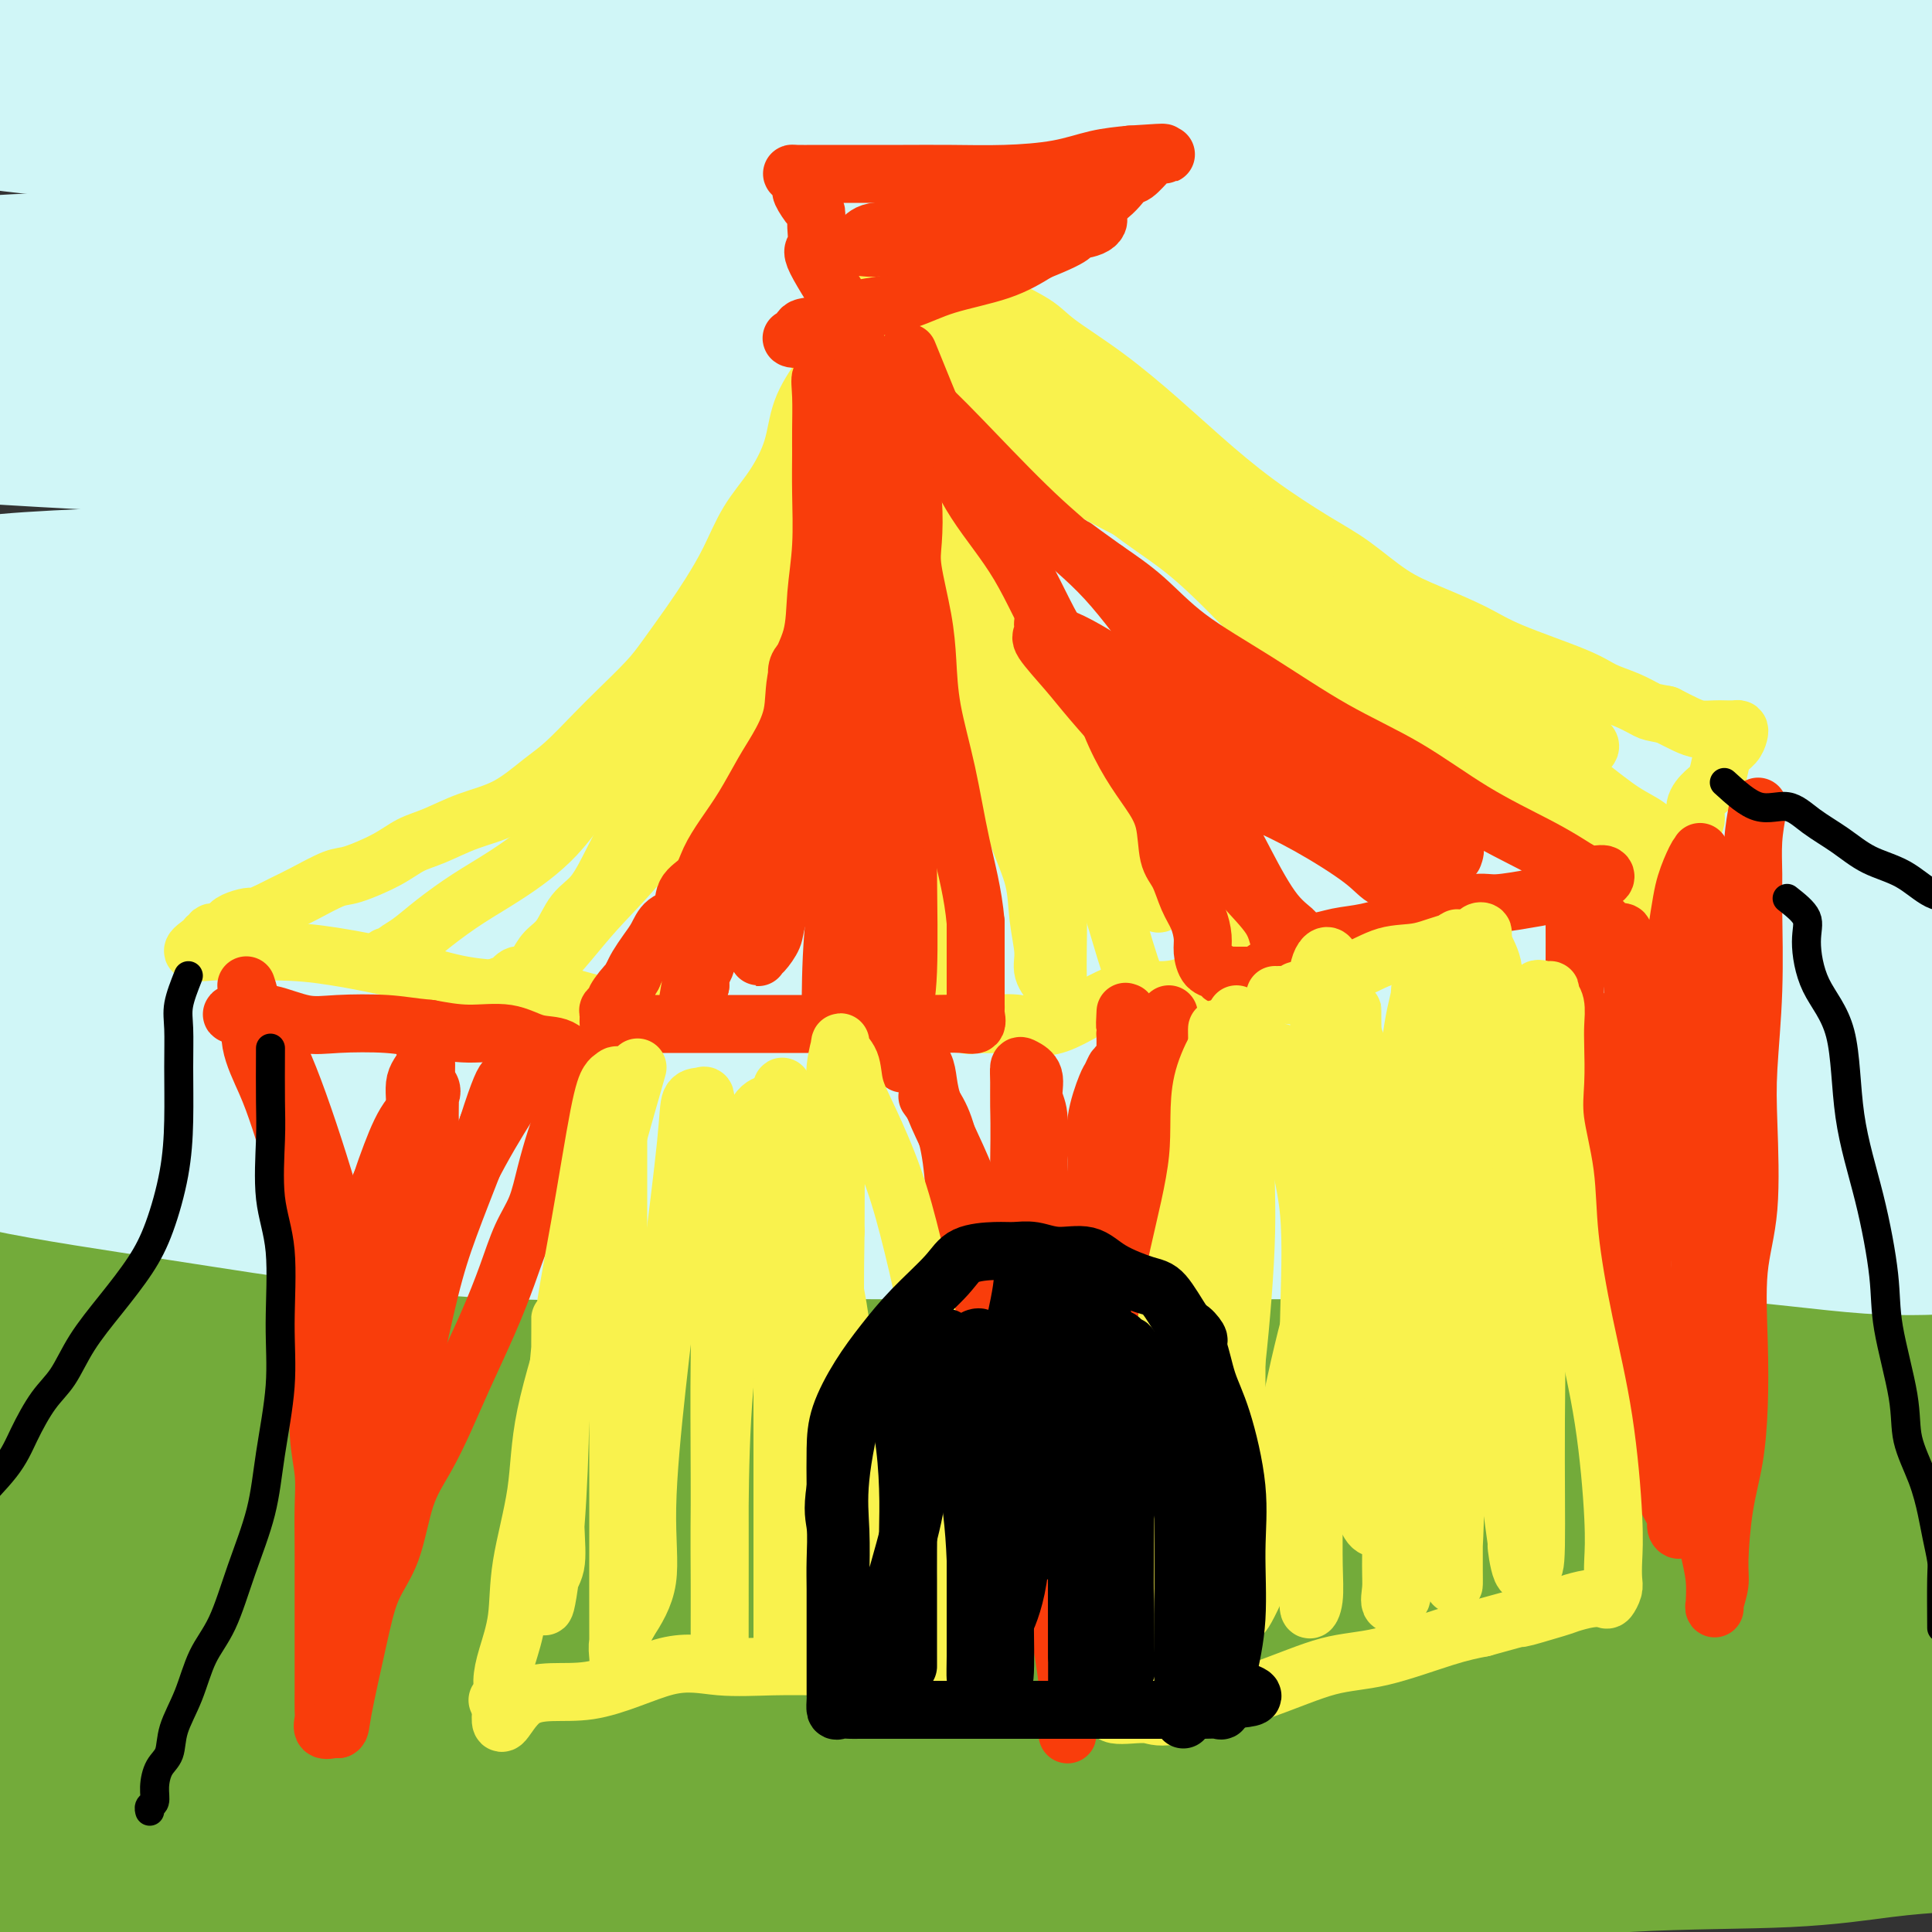 <svg viewBox='0 0 400 400' version='1.1' xmlns='http://www.w3.org/2000/svg' xmlns:xlink='http://www.w3.org/1999/xlink'><rect x="0" y="0" width="400" height="400" fill="#333333" stroke="none"/><g fill='none' stroke='rgb(115,171,58)' stroke-width='28' stroke-linecap='round' stroke-linejoin='round'><path d='M370,359c2.649,0.000 5.298,0.000 5,0c-0.298,-0.000 -3.544,-0.000 -11,0c-7.456,0.000 -19.123,0.000 -31,0c-11.877,-0.000 -23.964,-0.000 -39,0c-15.036,0.000 -33.020,0.000 -50,0c-16.980,-0.000 -32.957,-0.000 -47,0c-14.043,0.000 -26.154,0.001 -39,0c-12.846,-0.001 -26.427,-0.003 -39,0c-12.573,0.003 -24.139,0.012 -33,0c-8.861,-0.012 -15.018,-0.044 -20,0c-4.982,0.044 -8.788,0.165 -12,0c-3.212,-0.165 -5.829,-0.614 -7,0c-1.171,0.614 -0.894,2.293 -1,3c-0.106,0.707 -0.594,0.443 2,1c2.594,0.557 8.271,1.937 17,3c8.729,1.063 20.511,1.811 36,2c15.489,0.189 34.686,-0.180 52,0c17.314,0.180 32.745,0.909 49,2c16.255,1.091 33.334,2.543 50,3c16.666,0.457 32.920,-0.080 47,0c14.080,0.080 25.988,0.777 39,1c13.012,0.223 27.129,-0.027 38,0c10.871,0.027 18.497,0.332 25,1c6.503,0.668 11.884,1.698 16,2c4.116,0.302 6.968,-0.123 8,0c1.032,0.123 0.246,0.796 0,1c-0.246,0.204 0.049,-0.060 -5,0c-5.049,0.060 -15.443,0.446 -29,1c-13.557,0.554 -30.279,1.277 -47,2'/><path d='M344,381c-21.285,1.133 -33.998,1.964 -50,4c-16.002,2.036 -35.293,5.277 -53,8c-17.707,2.723 -33.830,4.927 -50,7c-16.170,2.073 -32.386,4.014 -46,6c-13.614,1.986 -24.626,4.017 -36,6c-11.374,1.983 -23.111,3.918 -32,6c-8.889,2.082 -14.931,4.310 -21,6c-6.069,1.690 -12.167,2.841 -16,4c-3.833,1.159 -5.402,2.327 -8,3c-2.598,0.673 -6.227,0.851 -5,1c1.227,0.149 7.309,0.267 12,0c4.691,-0.267 7.989,-0.920 17,-3c9.011,-2.080 23.733,-5.587 37,-9c13.267,-3.413 25.078,-6.733 38,-10c12.922,-3.267 26.955,-6.480 41,-9c14.045,-2.520 28.103,-4.348 42,-6c13.897,-1.652 27.633,-3.129 42,-4c14.367,-0.871 29.366,-1.137 43,-2c13.634,-0.863 25.904,-2.322 38,-3c12.096,-0.678 24.017,-0.574 33,-1c8.983,-0.426 15.028,-1.381 20,-2c4.972,-0.619 8.873,-0.901 11,-1c2.127,-0.099 2.482,-0.013 1,0c-1.482,0.013 -4.800,-0.046 -13,0c-8.200,0.046 -21.280,0.198 -36,0c-14.720,-0.198 -31.078,-0.746 -48,0c-16.922,0.746 -34.406,2.784 -52,5c-17.594,2.216 -35.297,4.608 -53,7'/><path d='M200,394c-25.278,2.997 -35.972,4.489 -51,6c-15.028,1.511 -34.389,3.042 -51,4c-16.611,0.958 -30.472,1.342 -44,2c-13.528,0.658 -26.722,1.588 -37,2c-10.278,0.412 -17.639,0.305 -22,1c-4.361,0.695 -5.723,2.192 -6,3c-0.277,0.808 0.532,0.927 0,1c-0.532,0.073 -2.403,0.101 -2,0c0.403,-0.101 3.080,-0.330 8,0c4.920,0.330 12.084,1.219 25,-1c12.916,-2.219 31.584,-7.545 46,-12c14.416,-4.455 24.581,-8.039 37,-11c12.419,-2.961 27.093,-5.300 43,-7c15.907,-1.700 33.046,-2.762 49,-4c15.954,-1.238 30.722,-2.654 46,-4c15.278,-1.346 31.065,-2.623 45,-4c13.935,-1.377 26.017,-2.854 39,-4c12.983,-1.146 26.867,-1.959 38,-3c11.133,-1.041 19.514,-2.308 27,-3c7.486,-0.692 14.075,-0.809 18,-1c3.925,-0.191 5.185,-0.455 6,-1c0.815,-0.545 1.185,-1.371 2,-2c0.815,-0.629 2.075,-1.060 -2,-1c-4.075,0.060 -13.486,0.613 -24,0c-10.514,-0.613 -22.131,-2.390 -37,-3c-14.869,-0.610 -32.990,-0.053 -50,0c-17.010,0.053 -32.910,-0.398 -50,0c-17.090,0.398 -35.370,1.646 -53,3c-17.630,1.354 -34.608,2.816 -50,4c-15.392,1.184 -29.196,2.092 -43,3'/><path d='M107,362c-29.384,2.253 -29.845,2.885 -36,4c-6.155,1.115 -18.005,2.714 -27,4c-8.995,1.286 -15.136,2.258 -20,3c-4.864,0.742 -8.452,1.253 -11,2c-2.548,0.747 -4.057,1.731 -4,2c0.057,0.269 1.679,-0.175 5,0c3.321,0.175 8.340,0.969 18,0c9.660,-0.969 23.960,-3.702 37,-7c13.040,-3.298 24.820,-7.162 38,-11c13.180,-3.838 27.761,-7.651 43,-11c15.239,-3.349 31.134,-6.235 47,-9c15.866,-2.765 31.701,-5.411 45,-7c13.299,-1.589 24.063,-2.122 37,-4c12.937,-1.878 28.048,-5.101 41,-7c12.952,-1.899 23.747,-2.474 33,-3c9.253,-0.526 16.966,-1.002 23,-2c6.034,-0.998 10.391,-2.516 13,-3c2.609,-0.484 3.471,0.067 4,0c0.529,-0.067 0.726,-0.750 0,-1c-0.726,-0.250 -2.376,-0.065 -8,0c-5.624,0.065 -15.224,0.012 -26,0c-10.776,-0.012 -22.729,0.019 -37,1c-14.271,0.981 -30.860,2.914 -47,5c-16.140,2.086 -31.830,4.325 -48,6c-16.170,1.675 -32.821,2.787 -47,4c-14.179,1.213 -25.885,2.527 -39,4c-13.115,1.473 -27.639,3.106 -40,4c-12.361,0.894 -22.559,1.048 -32,1c-9.441,-0.048 -18.126,-0.300 -25,0c-6.874,0.300 -11.937,1.150 -17,2'/><path d='M27,339c-13.714,0.463 -10.999,0.119 -11,0c-0.001,-0.119 -2.719,-0.014 -4,0c-1.281,0.014 -1.125,-0.063 1,0c2.125,0.063 6.221,0.267 12,0c5.779,-0.267 13.243,-1.004 23,-3c9.757,-1.996 21.808,-5.250 34,-8c12.192,-2.750 24.524,-4.997 38,-7c13.476,-2.003 28.094,-3.762 42,-5c13.906,-1.238 27.100,-1.956 41,-3c13.900,-1.044 28.506,-2.415 42,-3c13.494,-0.585 25.875,-0.383 39,-1c13.125,-0.617 26.993,-2.054 38,-3c11.007,-0.946 19.154,-1.402 27,-2c7.846,-0.598 15.392,-1.337 21,-2c5.608,-0.663 9.279,-1.249 11,-2c1.721,-0.751 1.493,-1.665 1,-2c-0.493,-0.335 -1.252,-0.090 -6,0c-4.748,0.090 -13.485,0.024 -23,0c-9.515,-0.024 -19.809,-0.007 -31,0c-11.191,0.007 -23.280,0.002 -36,0c-12.720,-0.002 -26.070,-0.003 -40,0c-13.930,0.003 -28.441,0.009 -42,0c-13.559,-0.009 -26.165,-0.034 -39,0c-12.835,0.034 -25.897,0.128 -38,0c-12.103,-0.128 -23.246,-0.476 -33,0c-9.754,0.476 -18.120,1.777 -27,3c-8.880,1.223 -18.275,2.368 -27,3c-8.725,0.632 -16.778,0.752 -23,1c-6.222,0.248 -10.611,0.624 -15,1'/><path d='M2,306c-15.664,1.117 -8.822,-0.091 -8,0c0.822,0.091 -4.374,1.482 -5,2c-0.626,0.518 3.317,0.163 5,0c1.683,-0.163 1.106,-0.134 8,0c6.894,0.134 21.258,0.374 33,0c11.742,-0.374 20.862,-1.361 31,-2c10.138,-0.639 21.295,-0.931 32,-1c10.705,-0.069 20.959,0.085 32,0c11.041,-0.085 22.869,-0.409 34,-1c11.131,-0.591 21.564,-1.450 33,-2c11.436,-0.550 23.876,-0.790 36,-2c12.124,-1.210 23.932,-3.390 36,-5c12.068,-1.610 24.394,-2.651 36,-4c11.606,-1.349 22.491,-3.007 32,-4c9.509,-0.993 17.644,-1.323 25,-2c7.356,-0.677 13.935,-1.702 20,-2c6.065,-0.298 11.616,0.133 16,0c4.384,-0.133 7.602,-0.828 10,-1c2.398,-0.172 3.978,0.179 5,0c1.022,-0.179 1.488,-0.890 1,-1c-0.488,-0.110 -1.931,0.380 -4,0c-2.069,-0.380 -4.766,-1.630 -10,-2c-5.234,-0.370 -13.005,0.141 -21,0c-7.995,-0.141 -16.215,-0.935 -26,-2c-9.785,-1.065 -21.134,-2.402 -33,-3c-11.866,-0.598 -24.247,-0.457 -36,-1c-11.753,-0.543 -22.876,-1.772 -34,-3'/><path d='M250,270c-30.994,-2.508 -26.979,-2.777 -32,-3c-5.021,-0.223 -19.079,-0.399 -30,-1c-10.921,-0.601 -18.706,-1.625 -27,-2c-8.294,-0.375 -17.096,-0.100 -26,0c-8.904,0.100 -17.910,0.027 -26,0c-8.090,-0.027 -15.264,-0.007 -23,0c-7.736,0.007 -16.035,0.002 -23,0c-6.965,-0.002 -12.594,-0.000 -20,0c-7.406,0.000 -16.587,-0.002 -23,0c-6.413,0.002 -10.058,0.007 -14,0c-3.942,-0.007 -8.181,-0.027 -11,0c-2.819,0.027 -4.220,0.100 -5,0c-0.780,-0.100 -0.940,-0.373 -1,0c-0.060,0.373 -0.018,1.392 0,2c0.018,0.608 0.014,0.804 0,1c-0.014,0.196 -0.038,0.391 0,1c0.038,0.609 0.139,1.632 1,2c0.861,0.368 2.481,0.083 4,0c1.519,-0.083 2.937,0.038 4,0c1.063,-0.038 1.771,-0.236 7,0c5.229,0.236 14.980,0.904 23,1c8.020,0.096 14.310,-0.380 24,0c9.690,0.380 22.779,1.615 34,3c11.221,1.385 20.573,2.919 31,4c10.427,1.081 21.928,1.709 34,3c12.072,1.291 24.715,3.247 37,5c12.285,1.753 24.210,3.305 37,4c12.790,0.695 26.443,0.533 40,1c13.557,0.467 27.016,1.562 40,2c12.984,0.438 25.492,0.219 38,0'/><path d='M343,293c22.965,0.707 21.377,0.974 25,1c3.623,0.026 12.455,-0.189 19,0c6.545,0.189 10.801,0.783 13,1c2.199,0.217 2.339,0.059 2,0c-0.339,-0.059 -1.156,-0.017 -7,0c-5.844,0.017 -16.713,0.010 -28,0c-11.287,-0.010 -22.992,-0.021 -38,0c-15.008,0.021 -33.317,0.075 -50,-1c-16.683,-1.075 -31.738,-3.278 -48,-5c-16.262,-1.722 -33.732,-2.962 -50,-4c-16.268,-1.038 -31.334,-1.875 -47,-3c-15.666,-1.125 -31.931,-2.540 -45,-3c-13.069,-0.460 -22.941,0.033 -34,0c-11.059,-0.033 -23.305,-0.594 -32,-1c-8.695,-0.406 -13.841,-0.659 -17,0c-3.159,0.659 -4.332,2.229 -5,3c-0.668,0.771 -0.830,0.744 -1,1c-0.170,0.256 -0.346,0.797 2,1c2.346,0.203 7.215,0.070 12,0c4.785,-0.070 9.485,-0.075 19,0c9.515,0.075 23.845,0.232 37,0c13.155,-0.232 25.134,-0.852 39,-1c13.866,-0.148 29.621,0.175 44,0c14.379,-0.175 27.384,-0.849 40,0c12.616,0.849 24.842,3.219 37,5c12.158,1.781 24.249,2.972 34,4c9.751,1.028 17.164,1.892 24,3c6.836,1.108 13.096,2.459 18,3c4.904,0.541 8.452,0.270 12,0'/><path d='M318,297c20.140,2.539 7.991,1.385 3,1c-4.991,-0.385 -2.823,-0.001 -7,0c-4.177,0.001 -14.700,-0.379 -26,0c-11.300,0.379 -23.379,1.518 -38,2c-14.621,0.482 -31.786,0.307 -48,1c-16.214,0.693 -31.478,2.255 -47,3c-15.522,0.745 -31.301,0.674 -46,1c-14.699,0.326 -28.317,1.050 -44,1c-15.683,-0.050 -33.432,-0.875 -47,0c-13.568,0.875 -22.954,3.451 -27,4c-4.046,0.549 -2.753,-0.930 -2,0c0.753,0.930 0.964,4.267 0,6c-0.964,1.733 -3.103,1.861 -3,2c0.103,0.139 2.448,0.290 5,-1c2.552,-1.290 5.311,-4.020 9,-7c3.689,-2.980 8.307,-6.209 12,-9c3.693,-2.791 6.462,-5.146 8,-7c1.538,-1.854 1.846,-3.209 3,-5c1.154,-1.791 3.153,-4.018 4,-6c0.847,-1.982 0.541,-3.720 0,-4c-0.541,-0.280 -1.316,0.897 -2,3c-0.684,2.103 -1.276,5.131 -2,9c-0.724,3.869 -1.580,8.580 -2,13c-0.420,4.420 -0.406,8.549 -1,13c-0.594,4.451 -1.797,9.226 -3,14'/><path d='M17,331c-2.010,10.379 -2.035,10.327 -3,12c-0.965,1.673 -2.872,5.072 -4,8c-1.128,2.928 -1.479,5.384 -2,7c-0.521,1.616 -1.211,2.390 -2,2c-0.789,-0.390 -1.675,-1.944 -2,-5c-0.325,-3.056 -0.087,-7.612 0,-11c0.087,-3.388 0.023,-5.606 0,-8c-0.023,-2.394 -0.006,-4.963 0,-7c0.006,-2.037 0.002,-3.543 0,-5c-0.002,-1.457 -0.000,-2.866 0,-4c0.000,-1.134 0.000,-1.992 0,-3c-0.000,-1.008 -0.000,-2.167 0,-3c0.000,-0.833 0.000,-1.340 0,-2c-0.000,-0.660 -0.000,-1.472 0,-2c0.000,-0.528 0.000,-0.770 0,-1c-0.000,-0.230 -0.001,-0.447 0,-1c0.001,-0.553 0.004,-1.444 0,-2c-0.004,-0.556 -0.013,-0.779 0,-1c0.013,-0.221 0.050,-0.441 0,-1c-0.050,-0.559 -0.185,-1.458 0,-2c0.185,-0.542 0.691,-0.726 1,-1c0.309,-0.274 0.423,-0.637 1,-1c0.577,-0.363 1.619,-0.724 2,0c0.381,0.724 0.102,2.534 0,4c-0.102,1.466 -0.028,2.587 0,6c0.028,3.413 0.008,9.118 0,13c-0.008,3.882 -0.004,5.941 0,8'/><path d='M8,331c-0.083,6.828 -1.291,8.398 -2,12c-0.709,3.602 -0.920,9.237 -1,13c-0.080,3.763 -0.027,5.655 0,8c0.027,2.345 0.030,5.144 0,7c-0.030,1.856 -0.093,2.768 0,3c0.093,0.232 0.343,-0.216 1,0c0.657,0.216 1.721,1.096 3,0c1.279,-1.096 2.773,-4.170 5,-8c2.227,-3.830 5.188,-8.418 9,-15c3.812,-6.582 8.474,-15.160 12,-22c3.526,-6.840 5.917,-11.942 8,-20c2.083,-8.058 3.860,-19.073 5,-26c1.140,-6.927 1.645,-9.764 2,-13c0.355,-3.236 0.561,-6.869 0,-6c-0.561,0.869 -1.887,6.239 -3,11c-1.113,4.761 -2.011,8.913 -4,18c-1.989,9.087 -5.069,23.110 -8,36c-2.931,12.890 -5.712,24.647 -7,34c-1.288,9.353 -1.083,16.302 -1,23c0.083,6.698 0.043,13.144 0,18c-0.043,4.856 -0.090,8.121 0,10c0.090,1.879 0.318,2.371 1,3c0.682,0.629 1.819,1.394 4,1c2.181,-0.394 5.408,-1.946 8,-4c2.592,-2.054 4.551,-4.608 7,-9c2.449,-4.392 5.388,-10.620 8,-16c2.612,-5.380 4.895,-9.910 6,-14c1.105,-4.090 1.030,-7.740 1,-11c-0.030,-3.260 -0.015,-6.130 0,-9'/><path d='M62,355c0.436,-4.432 1.025,-5.512 0,-7c-1.025,-1.488 -3.665,-3.384 -7,-4c-3.335,-0.616 -7.363,0.048 -12,0c-4.637,-0.048 -9.881,-0.809 -15,0c-5.119,0.809 -10.114,3.188 -15,6c-4.886,2.812 -9.663,6.056 -13,9c-3.337,2.944 -5.234,5.589 -7,8c-1.766,2.411 -3.402,4.587 -4,7c-0.598,2.413 -0.158,5.063 0,7c0.158,1.937 0.033,3.160 0,4c-0.033,0.840 0.027,1.298 0,2c-0.027,0.702 -0.142,1.648 0,2c0.142,0.352 0.540,0.108 2,0c1.460,-0.108 3.982,-0.081 7,0c3.018,0.081 6.531,0.216 15,0c8.469,-0.216 21.893,-0.783 34,-2c12.107,-1.217 22.896,-3.085 34,-4c11.104,-0.915 22.522,-0.876 32,-1c9.478,-0.124 17.017,-0.410 26,-1c8.983,-0.590 19.410,-1.484 29,-3c9.590,-1.516 18.345,-3.652 28,-7c9.655,-3.348 20.212,-7.906 31,-13c10.788,-5.094 21.807,-10.722 31,-15c9.193,-4.278 16.561,-7.205 25,-10c8.439,-2.795 17.948,-5.459 26,-8c8.052,-2.541 14.648,-4.960 21,-7c6.352,-2.040 12.459,-3.701 17,-5c4.541,-1.299 7.516,-2.235 10,-3c2.484,-0.765 4.476,-1.360 7,-2c2.524,-0.640 5.578,-1.326 7,-2c1.422,-0.674 1.211,-1.337 1,-2'/><path d='M372,304c13.720,-4.877 3.519,-2.570 0,-2c-3.519,0.570 -0.357,-0.597 0,-1c0.357,-0.403 -2.093,-0.041 -4,0c-1.907,0.041 -3.273,-0.238 -5,1c-1.727,1.238 -3.814,3.995 -6,6c-2.186,2.005 -4.470,3.259 -9,6c-4.530,2.741 -11.305,6.968 -18,11c-6.695,4.032 -13.310,7.869 -21,11c-7.690,3.131 -16.456,5.557 -23,8c-6.544,2.443 -10.865,4.902 -15,6c-4.135,1.098 -8.083,0.833 -11,1c-2.917,0.167 -4.805,0.764 -6,1c-1.195,0.236 -1.699,0.112 -2,0c-0.301,-0.112 -0.398,-0.210 2,0c2.398,0.210 7.291,0.729 14,0c6.709,-0.729 15.235,-2.707 23,-5c7.765,-2.293 14.771,-4.901 22,-7c7.229,-2.099 14.682,-3.688 21,-5c6.318,-1.312 11.502,-2.348 17,-3c5.498,-0.652 11.310,-0.922 17,-1c5.690,-0.078 11.260,0.035 17,0c5.740,-0.035 11.651,-0.219 16,0c4.349,0.219 7.135,0.842 9,1c1.865,0.158 2.810,-0.150 4,0c1.190,0.150 2.626,0.757 2,1c-0.626,0.243 -3.313,0.121 -6,0'/><path d='M410,333c-2.236,0.173 -5.828,0.106 -12,0c-6.172,-0.106 -14.926,-0.252 -22,-1c-7.074,-0.748 -12.468,-2.099 -17,-3c-4.532,-0.901 -8.203,-1.352 -12,-2c-3.797,-0.648 -7.719,-1.494 -11,-2c-3.281,-0.506 -5.921,-0.672 -8,-1c-2.079,-0.328 -3.598,-0.819 -6,-1c-2.402,-0.181 -5.686,-0.052 -7,0c-1.314,0.052 -0.657,0.026 0,0'/></g>
<g fill='none' stroke='rgb(208,246,247)' stroke-width='28' stroke-linecap='round' stroke-linejoin='round'><path d='M303,44c-3.462,-0.094 -6.924,-0.188 -13,0c-6.076,0.188 -14.767,0.659 -29,0c-14.233,-0.659 -34.009,-2.448 -53,-4c-18.991,-1.552 -37.196,-2.868 -57,-5c-19.804,-2.132 -41.207,-5.080 -57,-7c-15.793,-1.920 -25.974,-2.812 -38,-4c-12.026,-1.188 -25.895,-2.670 -35,-4c-9.105,-1.330 -13.446,-2.506 -16,-3c-2.554,-0.494 -3.322,-0.304 -5,0c-1.678,0.304 -4.268,0.724 9,0c13.268,-0.724 42.393,-2.592 60,-3c17.607,-0.408 23.696,0.644 42,0c18.304,-0.644 48.824,-2.984 76,-6c27.176,-3.016 51.007,-6.707 66,-8c14.993,-1.293 21.149,-0.187 31,1c9.851,1.187 23.398,2.455 33,4c9.602,1.545 15.261,3.365 21,4c5.739,0.635 11.559,0.083 15,0c3.441,-0.083 4.504,0.303 4,1c-0.504,0.697 -2.573,1.707 -10,2c-7.427,0.293 -20.210,-0.130 -36,0c-15.790,0.130 -34.588,0.814 -53,1c-18.412,0.186 -36.439,-0.124 -54,0c-17.561,0.124 -34.655,0.683 -51,0c-16.345,-0.683 -31.939,-2.607 -45,-4c-13.061,-1.393 -23.589,-2.255 -34,-3c-10.411,-0.745 -20.706,-1.372 -31,-2'/><path d='M43,4c-21.593,-1.842 -20.575,-1.947 -23,-2c-2.425,-0.053 -8.292,-0.055 -11,0c-2.708,0.055 -2.256,0.166 -3,0c-0.744,-0.166 -2.685,-0.608 2,0c4.685,0.608 15.996,2.265 32,3c16.004,0.735 36.701,0.546 56,1c19.299,0.454 37.198,1.549 57,2c19.802,0.451 41.505,0.259 62,1c20.495,0.741 39.781,2.417 58,4c18.219,1.583 35.372,3.075 49,5c13.628,1.925 23.730,4.284 33,6c9.270,1.716 17.708,2.788 23,4c5.292,1.212 7.439,2.564 9,3c1.561,0.436 2.537,-0.042 2,0c-0.537,0.042 -2.587,0.605 -6,1c-3.413,0.395 -8.189,0.621 -20,0c-11.811,-0.621 -30.657,-2.089 -50,-3c-19.343,-0.911 -39.181,-1.263 -59,-2c-19.819,-0.737 -39.617,-1.858 -59,-3c-19.383,-1.142 -38.351,-2.306 -57,-3c-18.649,-0.694 -36.980,-0.917 -52,-1c-15.020,-0.083 -26.730,-0.024 -40,0c-13.270,0.024 -28.102,0.014 -38,0c-9.898,-0.014 -14.864,-0.032 -17,0c-2.136,0.032 -1.441,0.116 -2,1c-0.559,0.884 -2.370,2.570 -3,3c-0.630,0.430 -0.078,-0.396 4,0c4.078,0.396 11.681,2.013 26,3c14.319,0.987 35.355,1.343 55,2c19.645,0.657 37.899,1.616 57,3c19.101,1.384 39.051,3.192 59,5'/><path d='M187,37c41.597,3.012 45.090,4.042 58,6c12.910,1.958 35.237,4.844 53,7c17.763,2.156 30.960,3.582 43,5c12.040,1.418 22.921,2.829 31,4c8.079,1.171 13.355,2.104 18,3c4.645,0.896 8.660,1.756 8,2c-0.660,0.244 -5.996,-0.127 -12,0c-6.004,0.127 -12.676,0.752 -26,0c-13.324,-0.752 -33.302,-2.881 -53,-4c-19.698,-1.119 -39.117,-1.228 -59,-2c-19.883,-0.772 -40.228,-2.208 -60,-3c-19.772,-0.792 -38.969,-0.941 -57,-1c-18.031,-0.059 -34.895,-0.028 -49,0c-14.105,0.028 -25.452,0.054 -38,0c-12.548,-0.054 -26.298,-0.187 -35,0c-8.702,0.187 -12.357,0.695 -15,1c-2.643,0.305 -4.274,0.407 -5,1c-0.726,0.593 -0.545,1.678 0,2c0.545,0.322 1.456,-0.117 5,0c3.544,0.117 9.722,0.791 23,1c13.278,0.209 33.657,-0.047 53,0c19.343,0.047 37.652,0.395 57,1c19.348,0.605 39.736,1.465 60,2c20.264,0.535 40.405,0.743 59,2c18.595,1.257 35.646,3.562 52,6c16.354,2.438 32.012,5.010 45,7c12.988,1.990 23.306,3.399 31,5c7.694,1.601 12.764,3.392 17,5c4.236,1.608 7.639,3.031 9,4c1.361,0.969 0.681,1.485 0,2'/><path d='M400,93c2.522,1.670 -4.173,0.347 -10,0c-5.827,-0.347 -10.787,0.284 -23,0c-12.213,-0.284 -31.681,-1.481 -52,-3c-20.319,-1.519 -41.490,-3.360 -62,-4c-20.510,-0.640 -40.360,-0.080 -61,0c-20.640,0.080 -42.071,-0.321 -62,-1c-19.929,-0.679 -38.357,-1.637 -55,-2c-16.643,-0.363 -31.500,-0.129 -46,0c-14.500,0.129 -28.641,0.155 -35,0c-6.359,-0.155 -4.934,-0.492 -5,0c-0.066,0.492 -1.622,1.812 -3,3c-1.378,1.188 -2.578,2.245 0,3c2.578,0.755 8.935,1.209 23,2c14.065,0.791 35.839,1.920 56,3c20.161,1.080 38.709,2.110 57,3c18.291,0.890 36.325,1.638 56,3c19.675,1.362 40.992,3.336 60,5c19.008,1.664 35.707,3.016 52,5c16.293,1.984 32.180,4.598 46,6c13.820,1.402 25.574,1.592 35,2c9.426,0.408 16.524,1.033 22,2c5.476,0.967 9.332,2.274 11,3c1.668,0.726 1.149,0.869 1,1c-0.149,0.131 0.071,0.248 -4,0c-4.071,-0.248 -12.433,-0.861 -25,-1c-12.567,-0.139 -29.340,0.198 -47,0c-17.660,-0.198 -36.208,-0.929 -56,-2c-19.792,-1.071 -40.829,-2.481 -61,-3c-20.171,-0.519 -39.478,-0.148 -58,0c-18.522,0.148 -36.261,0.074 -54,0'/><path d='M100,118c-55.385,-0.850 -41.847,-0.477 -48,0c-6.153,0.477 -31.995,1.056 -46,2c-14.005,0.944 -16.171,2.253 -17,4c-0.829,1.747 -0.321,3.932 0,5c0.321,1.068 0.454,1.019 0,2c-0.454,0.981 -1.497,2.994 -3,4c-1.503,1.006 -3.468,1.006 1,1c4.468,-0.006 15.367,-0.019 31,0c15.633,0.019 35.999,0.068 55,0c19.001,-0.068 36.638,-0.254 55,1c18.362,1.254 37.448,3.948 56,7c18.552,3.052 36.569,6.461 54,10c17.431,3.539 34.276,7.209 48,10c13.724,2.791 24.327,4.703 36,7c11.673,2.297 24.414,4.979 33,7c8.586,2.021 13.015,3.381 16,4c2.985,0.619 4.525,0.496 5,1c0.475,0.504 -0.117,1.633 0,2c0.117,0.367 0.942,-0.030 -6,0c-6.942,0.030 -21.652,0.487 -38,0c-16.348,-0.487 -34.335,-1.920 -53,-3c-18.665,-1.080 -38.007,-1.809 -57,-3c-18.993,-1.191 -37.636,-2.846 -56,-4c-18.364,-1.154 -36.448,-1.807 -53,-2c-16.552,-0.193 -31.570,0.072 -48,0c-16.430,-0.072 -34.270,-0.483 -48,0c-13.730,0.483 -23.350,1.861 -27,2c-3.650,0.139 -1.328,-0.960 -1,0c0.328,0.960 -1.336,3.980 -3,7'/><path d='M-14,182c-1.966,1.779 -4.881,2.726 0,3c4.881,0.274 17.556,-0.127 34,0c16.444,0.127 36.655,0.781 55,2c18.345,1.219 34.825,3.004 52,4c17.175,0.996 35.047,1.202 54,3c18.953,1.798 38.989,5.187 57,8c18.011,2.813 33.999,5.051 50,7c16.001,1.949 32.016,3.608 46,5c13.984,1.392 25.938,2.515 36,4c10.062,1.485 18.230,3.330 25,5c6.770,1.670 12.140,3.166 15,4c2.860,0.834 3.210,1.008 4,1c0.790,-0.008 2.021,-0.198 2,0c-0.021,0.198 -1.294,0.785 -8,1c-6.706,0.215 -18.846,0.058 -33,0c-14.154,-0.058 -30.321,-0.016 -47,0c-16.679,0.016 -33.868,0.005 -51,0c-17.132,-0.005 -34.205,-0.003 -51,0c-16.795,0.003 -33.310,0.008 -50,0c-16.690,-0.008 -33.555,-0.030 -48,0c-14.445,0.030 -26.470,0.111 -39,0c-12.530,-0.111 -25.564,-0.415 -39,0c-13.436,0.415 -27.275,1.547 -38,2c-10.725,0.453 -18.338,0.226 -21,0c-2.662,-0.226 -0.374,-0.453 -2,0c-1.626,0.453 -7.168,1.585 -3,2c4.168,0.415 18.045,0.112 34,0c15.955,-0.112 33.987,-0.032 49,0c15.013,0.032 27.006,0.016 39,0'/><path d='M108,233c26.403,0.015 31.412,0.053 42,0c10.588,-0.053 26.756,-0.196 41,0c14.244,0.196 26.565,0.733 40,2c13.435,1.267 27.983,3.264 42,5c14.017,1.736 27.503,3.209 41,5c13.497,1.791 27.006,3.899 38,5c10.994,1.101 19.474,1.194 27,2c7.526,0.806 14.097,2.324 19,3c4.903,0.676 8.139,0.510 11,1c2.861,0.490 5.348,1.638 5,2c-0.348,0.362 -3.530,-0.061 -8,0c-4.470,0.061 -10.228,0.605 -19,0c-8.772,-0.605 -20.557,-2.358 -32,-3c-11.443,-0.642 -22.544,-0.173 -37,0c-14.456,0.173 -32.269,0.048 -49,0c-16.731,-0.048 -32.381,-0.021 -46,0c-13.619,0.021 -25.206,0.034 -38,0c-12.794,-0.034 -26.793,-0.115 -40,0c-13.207,0.115 -25.621,0.426 -38,0c-12.379,-0.426 -24.725,-1.588 -36,-3c-11.275,-1.412 -21.481,-3.075 -34,-5c-12.519,-1.925 -27.351,-4.114 -36,-6c-8.649,-1.886 -11.113,-3.471 -12,-6c-0.887,-2.529 -0.196,-6.004 0,-8c0.196,-1.996 -0.102,-2.514 0,-3c0.102,-0.486 0.604,-0.938 0,-1c-0.604,-0.062 -2.316,0.268 -3,1c-0.684,0.732 -0.342,1.866 0,3'/><path d='M-14,227c4.125,0.664 15.937,0.823 28,1c12.063,0.177 24.376,0.373 37,1c12.624,0.627 25.559,1.686 38,2c12.441,0.314 24.386,-0.116 39,0c14.614,0.116 31.896,0.777 49,1c17.104,0.223 34.031,0.009 52,0c17.969,-0.009 36.979,0.186 55,0c18.021,-0.186 35.054,-0.753 49,-1c13.946,-0.247 24.806,-0.174 34,0c9.194,0.174 16.723,0.449 23,0c6.277,-0.449 11.303,-1.622 15,-2c3.697,-0.378 6.066,0.039 7,0c0.934,-0.039 0.435,-0.533 1,-1c0.565,-0.467 2.194,-0.908 0,-1c-2.194,-0.092 -8.213,0.165 -16,0c-7.787,-0.165 -17.343,-0.751 -31,-2c-13.657,-1.249 -31.413,-3.162 -49,-4c-17.587,-0.838 -35.003,-0.601 -54,-1c-18.997,-0.399 -39.575,-1.433 -60,-3c-20.425,-1.567 -40.697,-3.667 -60,-5c-19.303,-1.333 -37.636,-1.899 -55,-3c-17.364,-1.101 -33.759,-2.739 -52,-4c-18.241,-1.261 -38.327,-2.147 -46,-4c-7.673,-1.853 -2.934,-4.673 -1,-6c1.934,-1.327 1.062,-1.159 0,-2c-1.062,-0.841 -2.316,-2.689 -3,-3c-0.684,-0.311 -0.800,0.916 12,0c12.800,-0.916 38.514,-3.976 61,-7c22.486,-3.024 41.743,-6.012 61,-9'/><path d='M120,174c30.921,-4.579 41.224,-8.027 57,-11c15.776,-2.973 37.024,-5.472 56,-8c18.976,-2.528 35.680,-5.085 50,-7c14.320,-1.915 26.255,-3.186 38,-5c11.745,-1.814 23.298,-4.170 32,-6c8.702,-1.830 14.551,-3.134 19,-4c4.449,-0.866 7.496,-1.294 9,-2c1.504,-0.706 1.463,-1.691 1,-2c-0.463,-0.309 -1.349,0.059 -4,0c-2.651,-0.059 -7.067,-0.545 -19,0c-11.933,0.545 -31.381,2.122 -50,4c-18.619,1.878 -36.407,4.057 -55,6c-18.593,1.943 -37.989,3.651 -57,5c-19.011,1.349 -37.635,2.338 -56,3c-18.365,0.662 -36.470,0.995 -52,1c-15.530,0.005 -28.486,-0.319 -46,0c-17.514,0.319 -39.588,1.282 -49,0c-9.412,-1.282 -6.164,-4.810 -5,-7c1.164,-2.190 0.244,-3.042 0,-4c-0.244,-0.958 0.190,-2.023 0,-1c-0.190,1.023 -1.003,4.134 -3,5c-1.997,0.866 -5.180,-0.511 0,-1c5.180,-0.489 18.721,-0.089 35,0c16.279,0.089 35.295,-0.133 54,0c18.705,0.133 37.098,0.623 55,0c17.902,-0.623 35.311,-2.357 54,-3c18.689,-0.643 38.657,-0.194 57,0c18.343,0.194 35.061,0.135 51,0c15.939,-0.135 31.099,-0.344 45,0c13.901,0.344 26.543,1.241 37,2c10.457,0.759 18.728,1.379 27,2'/><path d='M401,141c13.012,1.271 13.544,2.447 15,3c1.456,0.553 3.838,0.481 5,1c1.162,0.519 1.103,1.627 0,2c-1.103,0.373 -3.252,0.009 -7,0c-3.748,-0.009 -9.095,0.335 -19,1c-9.905,0.665 -24.369,1.651 -38,3c-13.631,1.349 -26.429,3.063 -40,5c-13.571,1.937 -27.913,4.098 -42,6c-14.087,1.902 -27.917,3.545 -40,5c-12.083,1.455 -22.419,2.723 -31,4c-8.581,1.277 -15.408,2.565 -21,3c-5.592,0.435 -9.950,0.019 -13,0c-3.050,-0.019 -4.791,0.359 -6,1c-1.209,0.641 -1.887,1.544 -3,2c-1.113,0.456 -2.662,0.466 1,0c3.662,-0.466 12.534,-1.407 23,-4c10.466,-2.593 22.527,-6.838 34,-11c11.473,-4.162 22.360,-8.239 33,-12c10.640,-3.761 21.033,-7.204 30,-11c8.967,-3.796 16.507,-7.944 24,-12c7.493,-4.056 14.938,-8.021 22,-11c7.062,-2.979 13.741,-4.974 19,-6c5.259,-1.026 9.098,-1.083 13,-1c3.902,0.083 7.869,0.306 11,0c3.131,-0.306 5.428,-1.143 7,0c1.572,1.143 2.420,4.264 3,8c0.580,3.736 0.893,8.087 1,12c0.107,3.913 0.008,7.389 0,11c-0.008,3.611 0.075,7.357 0,12c-0.075,4.643 -0.307,10.184 -1,14c-0.693,3.816 -1.846,5.908 -3,8'/><path d='M378,174c-1.007,5.139 -1.523,6.988 -2,9c-0.477,2.012 -0.914,4.187 -1,6c-0.086,1.813 0.180,3.262 0,4c-0.180,0.738 -0.808,0.763 -1,0c-0.192,-0.763 0.050,-2.314 0,-4c-0.050,-1.686 -0.392,-3.506 0,-7c0.392,-3.494 1.518,-8.661 4,-15c2.482,-6.339 6.319,-13.852 9,-20c2.681,-6.148 4.207,-10.933 6,-16c1.793,-5.067 3.854,-10.416 5,-14c1.146,-3.584 1.379,-5.401 2,-7c0.621,-1.599 1.630,-2.979 2,-4c0.370,-1.021 0.099,-1.683 0,-1c-0.099,0.683 -0.028,2.711 0,5c0.028,2.289 0.013,4.837 0,8c-0.013,3.163 -0.025,6.939 0,10c0.025,3.061 0.086,5.407 0,9c-0.086,3.593 -0.320,8.432 -1,13c-0.680,4.568 -1.805,8.864 -3,14c-1.195,5.136 -2.461,11.111 -4,17c-1.539,5.889 -3.352,11.694 -4,16c-0.648,4.306 -0.132,7.115 0,9c0.132,1.885 -0.119,2.845 -1,4c-0.881,1.155 -2.391,2.506 -3,3c-0.609,0.494 -0.318,0.133 -1,0c-0.682,-0.133 -2.338,-0.038 -4,0c-1.662,0.038 -3.331,0.019 -5,0'/><path d='M376,213c-2.647,-0.593 -4.263,-2.077 -8,-4c-3.737,-1.923 -9.595,-4.285 -16,-7c-6.405,-2.715 -13.357,-5.782 -18,-8c-4.643,-2.218 -6.976,-3.585 -10,-5c-3.024,-1.415 -6.739,-2.877 -10,-4c-3.261,-1.123 -6.067,-1.908 -8,-3c-1.933,-1.092 -2.994,-2.490 -4,-3c-1.006,-0.510 -1.958,-0.132 -1,0c0.958,0.132 3.825,0.019 4,0c0.175,-0.019 -2.342,0.057 8,0c10.342,-0.057 33.545,-0.247 46,-1c12.455,-0.753 14.163,-2.070 17,-3c2.837,-0.930 6.802,-1.473 10,-2c3.198,-0.527 5.630,-1.039 7,-2c1.370,-0.961 1.679,-2.372 2,-3c0.321,-0.628 0.655,-0.473 0,-1c-0.655,-0.527 -2.299,-1.734 -4,-3c-1.701,-1.266 -3.460,-2.589 -5,-4c-1.540,-1.411 -2.861,-2.910 -5,-6c-2.139,-3.090 -5.095,-7.771 -7,-14c-1.905,-6.229 -2.758,-14.007 -3,-24c-0.242,-9.993 0.128,-22.202 0,-34c-0.128,-11.798 -0.754,-23.184 0,-35c0.754,-11.816 2.889,-24.060 5,-34c2.111,-9.940 4.198,-17.575 6,-24c1.802,-6.425 3.318,-11.640 4,-15c0.682,-3.360 0.530,-4.866 1,-6c0.470,-1.134 1.563,-1.895 2,-2c0.437,-0.105 0.219,0.448 0,1'/><path d='M389,-33c1.571,-6.619 -1.000,-0.167 -3,3c-2.000,3.167 -3.429,3.048 -4,3c-0.571,-0.048 -0.286,-0.024 0,0'/><path d='M395,40c-0.436,-4.665 -0.872,-9.329 -1,-13c-0.128,-3.671 0.054,-6.348 0,-9c-0.054,-2.652 -0.342,-5.279 -1,-8c-0.658,-2.721 -1.685,-5.537 -2,-9c-0.315,-3.463 0.084,-7.573 0,-11c-0.084,-3.427 -0.650,-6.173 -1,-9c-0.350,-2.827 -0.486,-5.737 -1,-8c-0.514,-2.263 -1.408,-3.878 -2,-5c-0.592,-1.122 -0.884,-1.749 -1,-2c-0.116,-0.251 -0.058,-0.125 0,0'/></g>
<g fill='none' stroke='rgb(249,242,77)' stroke-width='12' stroke-linecap='round' stroke-linejoin='round'><path d='M174,63c-0.484,1.655 -0.968,3.311 -1,5c-0.032,1.689 0.387,3.412 0,5c-0.387,1.588 -1.580,3.040 -3,5c-1.420,1.960 -3.068,4.426 -4,7c-0.932,2.574 -1.148,5.254 -2,8c-0.852,2.746 -2.340,5.558 -4,8c-1.660,2.442 -3.490,4.516 -5,7c-1.510,2.484 -2.698,5.380 -4,8c-1.302,2.620 -2.718,4.966 -4,7c-1.282,2.034 -2.430,3.756 -4,6c-1.570,2.244 -3.560,5.010 -5,7c-1.440,1.990 -2.329,3.206 -4,5c-1.671,1.794 -4.124,4.168 -6,6c-1.876,1.832 -3.174,3.123 -5,5c-1.826,1.877 -4.178,4.341 -6,6c-1.822,1.659 -3.113,2.513 -5,4c-1.887,1.487 -4.371,3.608 -7,5c-2.629,1.392 -5.404,2.054 -8,3c-2.596,0.946 -5.013,2.174 -7,3c-1.987,0.826 -3.543,1.250 -5,2c-1.457,0.750 -2.815,1.825 -5,3c-2.185,1.175 -5.196,2.450 -7,3c-1.804,0.550 -2.401,0.374 -4,1c-1.599,0.626 -4.200,2.053 -6,3c-1.800,0.947 -2.800,1.413 -4,2c-1.200,0.587 -2.600,1.293 -4,2'/><path d='M55,189c-8.175,3.603 -3.611,1.610 -3,1c0.611,-0.610 -2.729,0.162 -4,1c-1.271,0.838 -0.471,1.743 -1,2c-0.529,0.257 -2.388,-0.134 -3,0c-0.612,0.134 0.021,0.792 0,1c-0.021,0.208 -0.696,-0.035 -1,0c-0.304,0.035 -0.237,0.349 -1,1c-0.763,0.651 -2.355,1.640 -2,2c0.355,0.360 2.656,0.091 4,0c1.344,-0.091 1.730,-0.004 4,0c2.270,0.004 6.425,-0.076 10,0c3.575,0.076 6.571,0.309 11,1c4.429,0.691 10.290,1.839 15,3c4.710,1.161 8.268,2.336 12,3c3.732,0.664 7.637,0.819 11,1c3.363,0.181 6.182,0.388 9,1c2.818,0.612 5.634,1.630 8,2c2.366,0.370 4.280,0.091 6,0c1.720,-0.091 3.244,0.007 4,0c0.756,-0.007 0.742,-0.117 1,0c0.258,0.117 0.788,0.462 1,0c0.212,-0.462 0.106,-1.731 0,-3'/><path d='M136,205c2.147,-1.142 1.514,-2.496 2,-5c0.486,-2.504 2.090,-6.159 3,-10c0.910,-3.841 1.125,-7.869 2,-11c0.875,-3.131 2.411,-5.364 3,-8c0.589,-2.636 0.233,-5.676 1,-9c0.767,-3.324 2.659,-6.931 4,-10c1.341,-3.069 2.131,-5.599 3,-8c0.869,-2.401 1.817,-4.672 3,-7c1.183,-2.328 2.601,-4.714 4,-8c1.399,-3.286 2.780,-7.474 4,-11c1.220,-3.526 2.280,-6.391 3,-9c0.720,-2.609 1.101,-4.964 2,-8c0.899,-3.036 2.316,-6.755 3,-10c0.684,-3.245 0.636,-6.017 1,-9c0.364,-2.983 1.141,-6.177 2,-9c0.859,-2.823 1.799,-5.274 2,-7c0.201,-1.726 -0.337,-2.727 0,-4c0.337,-1.273 1.547,-2.819 2,-4c0.453,-1.181 0.147,-1.998 0,-2c-0.147,-0.002 -0.135,0.809 0,2c0.135,1.191 0.393,2.761 0,4c-0.393,1.239 -1.436,2.147 -2,4c-0.564,1.853 -0.648,4.651 -2,8c-1.352,3.349 -3.971,7.248 -6,11c-2.029,3.752 -3.469,7.356 -5,12c-1.531,4.644 -3.152,10.327 -5,15c-1.848,4.673 -3.924,8.337 -6,12'/><path d='M154,124c-4.886,12.492 -4.102,10.723 -5,13c-0.898,2.277 -3.478,8.602 -6,13c-2.522,4.398 -4.986,6.870 -7,10c-2.014,3.130 -3.578,6.918 -5,10c-1.422,3.082 -2.702,5.458 -4,8c-1.298,2.542 -2.613,5.251 -4,7c-1.387,1.749 -2.847,2.540 -4,4c-1.153,1.460 -1.999,3.590 -3,5c-1.001,1.410 -2.156,2.098 -3,3c-0.844,0.902 -1.376,2.016 -2,3c-0.624,0.984 -1.339,1.837 -2,2c-0.661,0.163 -1.266,-0.364 -2,0c-0.734,0.364 -1.596,1.619 -2,2c-0.404,0.381 -0.349,-0.113 -1,0c-0.651,0.113 -2.008,0.834 -1,1c1.008,0.166 4.382,-0.224 8,-3c3.618,-2.776 7.480,-7.939 11,-12c3.520,-4.061 6.698,-7.019 10,-11c3.302,-3.981 6.729,-8.984 9,-13c2.271,-4.016 3.387,-7.045 5,-11c1.613,-3.955 3.723,-8.835 5,-12c1.277,-3.165 1.721,-4.616 3,-7c1.279,-2.384 3.394,-5.701 4,-8c0.606,-2.299 -0.299,-3.581 0,-5c0.299,-1.419 1.800,-2.977 2,-3c0.200,-0.023 -0.900,1.488 -2,3'/><path d='M158,123c-0.913,1.181 -2.195,2.633 -3,4c-0.805,1.367 -1.133,2.650 -2,4c-0.867,1.350 -2.275,2.767 -4,5c-1.725,2.233 -3.768,5.282 -6,8c-2.232,2.718 -4.653,5.103 -8,8c-3.347,2.897 -7.619,6.304 -11,10c-3.381,3.696 -5.871,7.679 -9,11c-3.129,3.321 -6.898,5.978 -10,8c-3.102,2.022 -5.538,3.407 -8,5c-2.462,1.593 -4.951,3.394 -7,5c-2.049,1.606 -3.660,3.019 -5,4c-1.340,0.981 -2.411,1.531 -3,2c-0.589,0.469 -0.697,0.857 -1,1c-0.303,0.143 -0.801,0.041 -1,0c-0.199,-0.041 -0.100,-0.020 0,0'/><path d='M177,56c1.738,2.408 3.476,4.815 4,7c0.524,2.185 -0.167,4.147 0,8c0.167,3.853 1.191,9.598 2,15c0.809,5.402 1.401,10.460 2,15c0.599,4.540 1.203,8.561 2,12c0.797,3.439 1.787,6.297 2,10c0.213,3.703 -0.349,8.252 0,12c0.349,3.748 1.610,6.695 2,10c0.390,3.305 -0.090,6.970 0,10c0.090,3.030 0.750,5.426 1,8c0.250,2.574 0.091,5.325 0,8c-0.091,2.675 -0.113,5.276 0,8c0.113,2.724 0.360,5.573 1,8c0.640,2.427 1.672,4.431 2,6c0.328,1.569 -0.048,2.704 0,4c0.048,1.296 0.519,2.754 1,4c0.481,1.246 0.970,2.279 1,3c0.030,0.721 -0.400,1.129 0,2c0.400,0.871 1.631,2.205 2,3c0.369,0.795 -0.122,1.050 0,1c0.122,-0.050 0.857,-0.405 1,0c0.143,0.405 -0.308,1.571 0,2c0.308,0.429 1.374,0.123 2,0c0.626,-0.123 0.813,-0.061 1,0'/><path d='M203,212c0.927,0.025 1.745,0.088 3,0c1.255,-0.088 2.949,-0.327 5,0c2.051,0.327 4.460,1.218 8,0c3.540,-1.218 8.212,-4.546 12,-6c3.788,-1.454 6.693,-1.034 9,-1c2.307,0.034 4.016,-0.319 6,-1c1.984,-0.681 4.245,-1.690 6,-2c1.755,-0.310 3.005,0.078 4,0c0.995,-0.078 1.734,-0.623 2,-1c0.266,-0.377 0.059,-0.586 0,-1c-0.059,-0.414 0.032,-1.033 0,-2c-0.032,-0.967 -0.186,-2.282 0,-3c0.186,-0.718 0.711,-0.838 0,-2c-0.711,-1.162 -2.659,-3.367 -5,-8c-2.341,-4.633 -5.073,-11.695 -9,-18c-3.927,-6.305 -9.047,-11.851 -13,-17c-3.953,-5.149 -6.740,-9.899 -10,-15c-3.260,-5.101 -6.995,-10.554 -10,-15c-3.005,-4.446 -5.282,-7.886 -7,-11c-1.718,-3.114 -2.879,-5.902 -4,-9c-1.121,-3.098 -2.203,-6.506 -3,-9c-0.797,-2.494 -1.307,-4.074 -2,-6c-0.693,-1.926 -1.567,-4.200 -2,-6c-0.433,-1.800 -0.424,-3.127 -1,-5c-0.576,-1.873 -1.737,-4.292 -3,-6c-1.263,-1.708 -2.627,-2.705 -4,-4c-1.373,-1.295 -2.754,-2.887 -4,-4c-1.246,-1.113 -2.356,-1.747 -3,-2c-0.644,-0.253 -0.822,-0.127 -1,0'/><path d='M177,58c-2.076,-1.556 -1.268,-0.445 -1,0c0.268,0.445 -0.006,0.224 0,1c0.006,0.776 0.291,2.548 0,5c-0.291,2.452 -1.159,5.584 1,14c2.159,8.416 7.346,22.117 11,32c3.654,9.883 5.777,15.946 8,22c2.223,6.054 4.547,12.097 7,19c2.453,6.903 5.034,14.667 7,20c1.966,5.333 3.318,8.234 4,11c0.682,2.766 0.694,5.395 1,8c0.306,2.605 0.905,5.184 1,7c0.095,1.816 -0.313,2.867 0,4c0.313,1.133 1.346,2.346 2,3c0.654,0.654 0.928,0.747 1,0c0.072,-0.747 -0.057,-2.334 0,-7c0.057,-4.666 0.301,-12.410 -1,-20c-1.301,-7.590 -4.147,-15.027 -7,-23c-2.853,-7.973 -5.713,-16.484 -9,-25c-3.287,-8.516 -7.000,-17.038 -10,-23c-3.000,-5.962 -5.287,-9.366 -7,-13c-1.713,-3.634 -2.851,-7.500 -4,-10c-1.149,-2.500 -2.309,-3.635 -3,-5c-0.691,-1.365 -0.912,-2.962 -1,-3c-0.088,-0.038 -0.044,1.481 0,3'/><path d='M177,78c-0.368,0.745 -1.287,1.106 1,7c2.287,5.894 7.781,17.320 13,28c5.219,10.680 10.164,20.615 15,28c4.836,7.385 9.563,12.220 13,17c3.437,4.780 5.584,9.506 8,13c2.416,3.494 5.101,5.757 7,8c1.899,2.243 3.010,4.466 4,6c0.990,1.534 1.857,2.378 2,2c0.143,-0.378 -0.437,-1.980 0,-2c0.437,-0.020 1.892,1.540 0,-3c-1.892,-4.540 -7.131,-15.181 -11,-23c-3.869,-7.819 -6.370,-12.818 -11,-20c-4.630,-7.182 -11.390,-16.549 -16,-22c-4.610,-5.451 -7.069,-6.985 -9,-9c-1.931,-2.015 -3.332,-4.510 -5,-6c-1.668,-1.490 -3.602,-1.974 -3,0c0.602,1.974 3.742,6.406 6,11c2.258,4.594 3.636,9.349 6,14c2.364,4.651 5.713,9.199 9,14c3.287,4.801 6.511,9.856 9,14c2.489,4.144 4.244,7.378 6,11c1.756,3.622 3.512,7.631 5,11c1.488,3.369 2.708,6.099 4,10c1.292,3.901 2.655,8.972 4,13c1.345,4.028 2.673,7.014 4,10'/><path d='M238,210c2.833,7.333 1.417,3.667 0,0'/><path d='M180,67c2.621,0.291 5.242,0.582 7,1c1.758,0.418 2.653,0.963 4,2c1.347,1.037 3.146,2.564 5,4c1.854,1.436 3.763,2.779 7,5c3.237,2.221 7.802,5.319 11,8c3.198,2.681 5.031,4.945 8,8c2.969,3.055 7.075,6.901 11,10c3.925,3.099 7.668,5.452 11,8c3.332,2.548 6.254,5.291 9,8c2.746,2.709 5.317,5.383 8,8c2.683,2.617 5.477,5.175 8,7c2.523,1.825 4.773,2.916 7,5c2.227,2.084 4.430,5.160 7,7c2.570,1.840 5.508,2.445 8,4c2.492,1.555 4.540,4.061 7,6c2.460,1.939 5.333,3.312 8,5c2.667,1.688 5.129,3.693 7,5c1.871,1.307 3.152,1.916 5,3c1.848,1.084 4.263,2.641 6,4c1.737,1.359 2.795,2.519 4,3c1.205,0.481 2.555,0.283 4,1c1.445,0.717 2.984,2.348 4,3c1.016,0.652 1.508,0.326 2,0'/><path d='M338,182c9.589,5.486 6.062,2.202 5,1c-1.062,-1.202 0.342,-0.323 1,0c0.658,0.323 0.569,0.090 1,0c0.431,-0.090 1.383,-0.035 2,0c0.617,0.035 0.898,0.052 1,0c0.102,-0.052 0.026,-0.171 0,-1c-0.026,-0.829 -0.003,-2.368 0,-3c0.003,-0.632 -0.015,-0.359 0,-1c0.015,-0.641 0.065,-2.198 0,-3c-0.065,-0.802 -0.243,-0.851 0,-1c0.243,-0.149 0.908,-0.400 1,-1c0.092,-0.600 -0.389,-1.549 0,-2c0.389,-0.451 1.649,-0.403 2,-1c0.351,-0.597 -0.205,-1.840 0,-3c0.205,-1.160 1.172,-2.236 2,-3c0.828,-0.764 1.518,-1.216 2,-2c0.482,-0.784 0.757,-1.898 1,-3c0.243,-1.102 0.455,-2.190 1,-3c0.545,-0.810 1.422,-1.341 2,-2c0.578,-0.659 0.857,-1.445 1,-2c0.143,-0.555 0.148,-0.880 0,-1c-0.148,-0.120 -0.451,-0.034 -1,0c-0.549,0.034 -1.346,0.017 -2,0c-0.654,-0.017 -1.165,-0.036 -2,0c-0.835,0.036 -1.994,0.125 -3,0c-1.006,-0.125 -1.859,-0.464 -3,-1c-1.141,-0.536 -2.571,-1.268 -4,-2'/><path d='M345,148c-3.052,-0.594 -3.183,-0.577 -4,-1c-0.817,-0.423 -2.321,-1.284 -4,-2c-1.679,-0.716 -3.531,-1.286 -5,-2c-1.469,-0.714 -2.553,-1.570 -6,-3c-3.447,-1.430 -9.256,-3.432 -13,-5c-3.744,-1.568 -5.423,-2.702 -8,-4c-2.577,-1.298 -6.054,-2.759 -9,-4c-2.946,-1.241 -5.363,-2.262 -8,-4c-2.637,-1.738 -5.495,-4.194 -8,-6c-2.505,-1.806 -4.658,-2.963 -8,-5c-3.342,-2.037 -7.875,-4.954 -12,-8c-4.125,-3.046 -7.842,-6.222 -11,-9c-3.158,-2.778 -5.756,-5.159 -9,-8c-3.244,-2.841 -7.134,-6.141 -11,-9c-3.866,-2.859 -7.707,-5.277 -10,-7c-2.293,-1.723 -3.038,-2.752 -5,-4c-1.962,-1.248 -5.142,-2.714 -7,-4c-1.858,-1.286 -2.393,-2.392 -3,-3c-0.607,-0.608 -1.286,-0.720 -2,-1c-0.714,-0.280 -1.462,-0.730 -2,-1c-0.538,-0.270 -0.866,-0.361 -1,0c-0.134,0.361 -0.075,1.174 0,2c0.075,0.826 0.164,1.665 1,3c0.836,1.335 2.418,3.168 4,5'/><path d='M204,68c2.389,2.667 6.363,4.334 10,7c3.637,2.666 6.937,6.329 12,11c5.063,4.671 11.889,10.349 18,15c6.111,4.651 11.508,8.276 17,13c5.492,4.724 11.080,10.548 16,15c4.920,4.452 9.170,7.531 14,11c4.830,3.469 10.238,7.329 14,10c3.762,2.671 5.878,4.153 9,6c3.122,1.847 7.252,4.059 10,6c2.748,1.941 4.116,3.611 6,5c1.884,1.389 4.285,2.498 6,3c1.715,0.502 2.744,0.396 4,1c1.256,0.604 2.740,1.918 3,2c0.260,0.082 -0.704,-1.068 -2,-2c-1.296,-0.932 -2.925,-1.645 -5,-3c-2.075,-1.355 -4.595,-3.352 -8,-6c-3.405,-2.648 -7.694,-5.948 -14,-10c-6.306,-4.052 -14.629,-8.857 -22,-13c-7.371,-4.143 -13.792,-7.625 -21,-12c-7.208,-4.375 -15.204,-9.643 -23,-14c-7.796,-4.357 -15.392,-7.804 -21,-11c-5.608,-3.196 -9.227,-6.142 -13,-8c-3.773,-1.858 -7.699,-2.628 -10,-4c-2.301,-1.372 -2.978,-3.347 -4,-4c-1.022,-0.653 -2.391,0.017 -3,0c-0.609,-0.017 -0.460,-0.719 0,-1c0.460,-0.281 1.230,-0.140 2,0'/><path d='M199,85c-17.041,-10.373 -2.143,-2.807 4,0c6.143,2.807 3.532,0.855 4,1c0.468,0.145 4.017,2.387 7,4c2.983,1.613 5.401,2.596 9,5c3.599,2.404 8.380,6.229 15,10c6.620,3.771 15.078,7.489 23,12c7.922,4.511 15.307,9.814 23,14c7.693,4.186 15.693,7.255 22,10c6.307,2.745 10.919,5.167 14,7c3.081,1.833 4.630,3.079 6,4c1.370,0.921 2.561,1.517 3,2c0.439,0.483 0.125,0.852 0,1c-0.125,0.148 -0.063,0.074 0,0'/></g>
<g fill='none' stroke='rgb(249,61,11)' stroke-width='12' stroke-linecap='round' stroke-linejoin='round'><path d='M172,78c-0.845,-0.269 -1.691,-0.538 -2,0c-0.309,0.538 -0.082,1.883 0,4c0.082,2.117 0.018,5.007 0,7c-0.018,1.993 0.008,3.090 0,5c-0.008,1.910 -0.052,4.633 0,8c0.052,3.367 0.198,7.378 0,11c-0.198,3.622 -0.742,6.856 -1,10c-0.258,3.144 -0.231,6.197 -1,9c-0.769,2.803 -2.333,5.357 -3,8c-0.667,2.643 -0.436,5.374 -1,8c-0.564,2.626 -1.923,5.146 -3,7c-1.077,1.854 -1.873,3.042 -3,5c-1.127,1.958 -2.586,4.686 -4,7c-1.414,2.314 -2.783,4.213 -4,6c-1.217,1.787 -2.283,3.461 -3,5c-0.717,1.539 -1.084,2.943 -2,4c-0.916,1.057 -2.381,1.766 -3,3c-0.619,1.234 -0.393,2.992 -1,4c-0.607,1.008 -2.047,1.267 -3,2c-0.953,0.733 -1.421,1.939 -2,3c-0.579,1.061 -1.271,1.978 -2,3c-0.729,1.022 -1.494,2.149 -2,3c-0.506,0.851 -0.753,1.425 -1,2'/><path d='M131,202c-5.222,8.714 -1.777,3.500 -1,2c0.777,-1.500 -1.112,0.716 -2,2c-0.888,1.284 -0.773,1.636 -1,2c-0.227,0.364 -0.797,0.738 -1,1c-0.203,0.262 -0.039,0.410 0,1c0.039,0.590 -0.045,1.622 0,2c0.045,0.378 0.221,0.101 1,0c0.779,-0.101 2.162,-0.027 3,0c0.838,0.027 1.132,0.007 2,0c0.868,-0.007 2.312,-0.002 4,0c1.688,0.002 3.621,0.000 6,0c2.379,-0.000 5.205,-0.000 9,0c3.795,0.000 8.560,-0.000 13,0c4.440,0.000 8.556,0.002 12,0c3.444,-0.002 6.215,-0.007 9,0c2.785,0.007 5.583,0.027 8,0c2.417,-0.027 4.451,-0.100 6,0c1.549,0.100 2.611,0.372 3,0c0.389,-0.372 0.104,-1.390 0,-2c-0.104,-0.610 -0.028,-0.813 0,-1c0.028,-0.187 0.007,-0.359 0,-1c-0.007,-0.641 -0.002,-1.749 0,-3c0.002,-1.251 0.001,-2.643 0,-5c-0.001,-2.357 -0.000,-5.678 0,-9'/><path d='M202,191c-0.542,-6.138 -1.898,-10.983 -3,-16c-1.102,-5.017 -1.949,-10.207 -3,-15c-1.051,-4.793 -2.306,-9.187 -3,-13c-0.694,-3.813 -0.826,-7.043 -1,-10c-0.174,-2.957 -0.391,-5.641 -1,-9c-0.609,-3.359 -1.612,-7.392 -2,-10c-0.388,-2.608 -0.161,-3.792 0,-6c0.161,-2.208 0.255,-5.440 0,-8c-0.255,-2.560 -0.860,-4.448 -1,-6c-0.140,-1.552 0.183,-2.766 0,-4c-0.183,-1.234 -0.874,-2.487 -1,-4c-0.126,-1.513 0.313,-3.288 0,-4c-0.313,-0.712 -1.378,-0.363 -2,-1c-0.622,-0.637 -0.801,-2.261 -1,-3c-0.199,-0.739 -0.416,-0.595 -1,-1c-0.584,-0.405 -1.534,-1.360 -2,-2c-0.466,-0.640 -0.449,-0.964 -1,-1c-0.551,-0.036 -1.668,0.215 -2,0c-0.332,-0.215 0.123,-0.898 0,-1c-0.123,-0.102 -0.825,0.375 -1,0c-0.175,-0.375 0.177,-1.604 0,-2c-0.177,-0.396 -0.885,0.039 -1,0c-0.115,-0.039 0.361,-0.552 0,-1c-0.361,-0.448 -1.561,-0.831 -2,0c-0.439,0.831 -0.118,2.878 0,4c0.118,1.122 0.034,1.321 0,7c-0.034,5.679 -0.017,16.840 0,28'/><path d='M174,113c-0.322,11.167 -1.126,19.585 0,26c1.126,6.415 4.183,10.828 6,16c1.817,5.172 2.396,11.104 3,15c0.604,3.896 1.234,5.758 2,9c0.766,3.242 1.669,7.865 2,11c0.331,3.135 0.089,4.782 0,7c-0.089,2.218 -0.025,5.008 0,7c0.025,1.992 0.010,3.186 0,4c-0.010,0.814 -0.017,1.249 0,2c0.017,0.751 0.057,1.820 0,2c-0.057,0.180 -0.212,-0.528 0,-2c0.212,-1.472 0.789,-3.706 1,-9c0.211,-5.294 0.056,-13.647 0,-20c-0.056,-6.353 -0.012,-10.707 0,-17c0.012,-6.293 -0.006,-14.526 0,-20c0.006,-5.474 0.038,-8.190 0,-13c-0.038,-4.810 -0.146,-11.713 0,-17c0.146,-5.287 0.547,-8.956 0,-13c-0.547,-4.044 -2.041,-8.461 -3,-12c-0.959,-3.539 -1.381,-6.199 -2,-8c-0.619,-1.801 -1.435,-2.744 -2,-4c-0.565,-1.256 -0.881,-2.826 -1,-2c-0.119,0.826 -0.042,4.046 0,6c0.042,1.954 0.050,2.641 0,6c-0.050,3.359 -0.157,9.388 0,15c0.157,5.612 0.579,10.806 1,16'/><path d='M181,118c0.620,9.431 2.169,12.509 3,17c0.831,4.491 0.943,10.396 1,15c0.057,4.604 0.059,7.907 0,12c-0.059,4.093 -0.179,8.977 0,13c0.179,4.023 0.657,7.186 0,10c-0.657,2.814 -2.449,5.279 -4,8c-1.551,2.721 -2.861,5.699 -4,8c-1.139,2.301 -2.108,3.926 -3,5c-0.892,1.074 -1.707,1.596 -2,2c-0.293,0.404 -0.066,0.689 0,1c0.066,0.311 -0.031,0.648 0,-3c0.031,-3.648 0.188,-11.280 1,-17c0.812,-5.720 2.278,-9.527 3,-15c0.722,-5.473 0.700,-12.613 1,-18c0.300,-5.387 0.922,-9.022 1,-12c0.078,-2.978 -0.387,-5.300 0,-8c0.387,-2.700 1.627,-5.779 2,-8c0.373,-2.221 -0.121,-3.586 0,-5c0.121,-1.414 0.857,-2.879 1,-2c0.143,0.879 -0.307,4.100 -1,6c-0.693,1.900 -1.628,2.479 -2,5c-0.372,2.521 -0.182,6.985 -1,11c-0.818,4.015 -2.643,7.581 -4,11c-1.357,3.419 -2.245,6.691 -3,10c-0.755,3.309 -1.378,6.654 -2,10'/><path d='M168,174c-2.589,9.556 -3.062,7.947 -4,9c-0.938,1.053 -2.342,4.770 -3,7c-0.658,2.230 -0.569,2.975 -1,4c-0.431,1.025 -1.381,2.329 -2,3c-0.619,0.671 -0.908,0.707 -1,1c-0.092,0.293 0.013,0.843 1,-5c0.987,-5.843 2.855,-18.080 4,-26c1.145,-7.920 1.568,-11.524 2,-15c0.432,-3.476 0.872,-6.826 1,-9c0.128,-2.174 -0.055,-3.172 0,-4c0.055,-0.828 0.347,-1.484 1,-2c0.653,-0.516 1.666,-0.891 2,-1c0.334,-0.109 -0.010,0.047 0,1c0.010,0.953 0.373,2.702 0,4c-0.373,1.298 -1.482,2.143 -2,4c-0.518,1.857 -0.446,4.725 -1,7c-0.554,2.275 -1.734,3.956 -3,7c-1.266,3.044 -2.619,7.451 -4,11c-1.381,3.549 -2.789,6.239 -4,9c-1.211,2.761 -2.223,5.593 -3,8c-0.777,2.407 -1.319,4.388 -2,6c-0.681,1.612 -1.502,2.855 -2,4c-0.498,1.145 -0.672,2.193 -1,3c-0.328,0.807 -0.808,1.373 -1,2c-0.192,0.627 -0.096,1.313 0,2'/><path d='M145,204c-4.022,10.578 -2.578,3.022 -2,0c0.578,-3.022 0.289,-1.511 0,0'/><path d='M188,73c2.387,5.887 4.775,11.775 7,17c2.225,5.225 4.289,9.788 7,14c2.711,4.212 6.069,8.075 9,13c2.931,4.925 5.435,10.914 8,15c2.565,4.086 5.192,6.270 7,9c1.808,2.730 2.798,6.005 4,9c1.202,2.995 2.615,5.710 4,8c1.385,2.290 2.741,4.156 4,6c1.259,1.844 2.421,3.665 3,6c0.579,2.335 0.576,5.185 1,7c0.424,1.815 1.276,2.596 2,4c0.724,1.404 1.320,3.430 2,5c0.680,1.570 1.443,2.682 2,4c0.557,1.318 0.909,2.840 1,4c0.091,1.160 -0.079,1.957 0,3c0.079,1.043 0.406,2.332 1,3c0.594,0.668 1.454,0.715 2,1c0.546,0.285 0.776,0.808 1,1c0.224,0.192 0.441,0.051 1,0c0.559,-0.051 1.458,-0.014 2,0c0.542,0.014 0.726,0.004 1,0c0.274,-0.004 0.637,-0.002 1,0'/><path d='M258,202c1.531,0.412 1.360,0.441 2,0c0.640,-0.441 2.091,-1.351 3,-2c0.909,-0.649 1.276,-1.038 2,-2c0.724,-0.962 1.806,-2.499 3,-3c1.194,-0.501 2.498,0.032 4,0c1.502,-0.032 3.200,-0.629 5,-1c1.800,-0.371 3.703,-0.515 6,-1c2.297,-0.485 4.989,-1.310 7,-2c2.011,-0.690 3.342,-1.244 6,-2c2.658,-0.756 6.644,-1.713 9,-2c2.356,-0.287 3.083,0.094 5,0c1.917,-0.094 5.025,-0.665 7,-1c1.975,-0.335 2.818,-0.434 4,-1c1.182,-0.566 2.702,-1.601 4,-2c1.298,-0.399 2.375,-0.164 3,0c0.625,0.164 0.800,0.255 1,0c0.200,-0.255 0.425,-0.858 1,-1c0.575,-0.142 1.501,0.176 2,0c0.499,-0.176 0.573,-0.847 0,-1c-0.573,-0.153 -1.791,0.212 -3,0c-1.209,-0.212 -2.409,-0.999 -4,-2c-1.591,-1.001 -3.573,-2.214 -7,-4c-3.427,-1.786 -8.297,-4.144 -13,-7c-4.703,-2.856 -9.238,-6.209 -14,-9c-4.762,-2.791 -9.751,-5.021 -15,-8c-5.249,-2.979 -10.757,-6.706 -16,-10c-5.243,-3.294 -10.219,-6.156 -14,-9c-3.781,-2.844 -6.366,-5.670 -9,-8c-2.634,-2.330 -5.317,-4.165 -8,-6'/><path d='M229,118c-8.491,-6.044 -6.218,-4.654 -7,-5c-0.782,-0.346 -4.617,-2.428 -7,-4c-2.383,-1.572 -3.312,-2.632 -5,-4c-1.688,-1.368 -4.135,-3.042 -6,-5c-1.865,-1.958 -3.149,-4.199 -5,-6c-1.851,-1.801 -4.268,-3.160 -6,-5c-1.732,-1.840 -2.779,-4.159 -4,-6c-1.221,-1.841 -2.616,-3.204 -4,-4c-1.384,-0.796 -2.756,-1.026 -4,-2c-1.244,-0.974 -2.360,-2.692 -3,-4c-0.640,-1.308 -0.806,-2.205 -1,-3c-0.194,-0.795 -0.417,-1.488 -1,-2c-0.583,-0.512 -1.525,-0.844 -2,-1c-0.475,-0.156 -0.483,-0.135 0,1c0.483,1.135 1.456,3.384 3,5c1.544,1.616 3.657,2.598 6,4c2.343,1.402 4.915,3.223 8,6c3.085,2.777 6.681,6.508 11,11c4.319,4.492 9.360,9.745 14,14c4.640,4.255 8.878,7.514 13,12c4.122,4.486 8.129,10.200 12,15c3.871,4.800 7.608,8.687 11,12c3.392,3.313 6.439,6.054 9,8c2.561,1.946 4.635,3.099 7,5c2.365,1.901 5.021,4.550 7,7c1.979,2.450 3.280,4.700 5,6c1.720,1.300 3.860,1.650 6,2'/><path d='M286,175c6.205,5.077 4.718,3.770 5,4c0.282,0.230 2.334,1.995 3,3c0.666,1.005 -0.053,1.248 0,1c0.053,-0.248 0.877,-0.987 0,-2c-0.877,-1.013 -3.455,-2.299 -6,-4c-2.545,-1.701 -5.056,-3.816 -9,-7c-3.944,-3.184 -9.321,-7.438 -15,-11c-5.679,-3.562 -11.660,-6.434 -16,-9c-4.340,-2.566 -7.037,-4.826 -10,-7c-2.963,-2.174 -6.190,-4.260 -9,-6c-2.810,-1.740 -5.202,-3.133 -7,-4c-1.798,-0.867 -3.002,-1.209 -4,-2c-0.998,-0.791 -1.789,-2.032 -2,-2c-0.211,0.032 0.160,1.339 0,2c-0.160,0.661 -0.850,0.678 0,2c0.850,1.322 3.240,3.950 5,6c1.760,2.050 2.891,3.522 5,6c2.109,2.478 5.195,5.961 8,9c2.805,3.039 5.328,5.636 8,9c2.672,3.364 5.493,7.497 8,11c2.507,3.503 4.699,6.375 7,9c2.301,2.625 4.709,5.003 6,7c1.291,1.997 1.463,3.615 2,5c0.537,1.385 1.439,2.539 2,3c0.561,0.461 0.780,0.231 1,0'/><path d='M268,198c8.002,10.662 2.006,2.815 0,-1c-2.006,-3.815 -0.021,-3.600 0,-4c0.021,-0.400 -1.923,-1.417 -4,-4c-2.077,-2.583 -4.287,-6.732 -6,-10c-1.713,-3.268 -2.929,-5.656 -5,-9c-2.071,-3.344 -4.996,-7.645 -7,-11c-2.004,-3.355 -3.087,-5.764 -5,-8c-1.913,-2.236 -4.656,-4.297 -6,-6c-1.344,-1.703 -1.289,-3.046 -2,-4c-0.711,-0.954 -2.188,-1.517 -2,-1c0.188,0.517 2.040,2.116 4,4c1.960,1.884 4.029,4.054 7,6c2.971,1.946 6.843,3.668 10,6c3.157,2.332 5.599,5.273 9,8c3.401,2.727 7.760,5.241 11,7c3.240,1.759 5.359,2.763 7,4c1.641,1.237 2.802,2.705 5,4c2.198,1.295 5.431,2.416 6,3c0.569,0.584 -1.528,0.631 -3,0c-1.472,-0.631 -2.319,-1.939 -5,-4c-2.681,-2.061 -7.194,-4.875 -11,-7c-3.806,-2.125 -6.903,-3.563 -10,-5'/><path d='M261,166c-5.813,-3.603 -5.846,-4.612 -7,-6c-1.154,-1.388 -3.428,-3.157 -5,-4c-1.572,-0.843 -2.442,-0.760 -3,-1c-0.558,-0.240 -0.803,-0.802 -1,-1c-0.197,-0.198 -0.346,-0.032 1,0c1.346,0.032 4.189,-0.070 6,0c1.811,0.070 2.592,0.311 5,1c2.408,0.689 6.443,1.827 10,3c3.557,1.173 6.635,2.383 10,4c3.365,1.617 7.017,3.642 10,5c2.983,1.358 5.297,2.049 7,3c1.703,0.951 2.797,2.162 4,3c1.203,0.838 2.516,1.303 3,2c0.484,0.697 0.138,1.628 0,2c-0.138,0.372 -0.069,0.186 0,0'/><path d='M177,67c0.000,0.000 0.100,0.100 0.1,0.1'/><path d='M177,67c-3.382,-5.252 -6.764,-10.504 -8,-13c-1.236,-2.496 -0.325,-2.235 0,-3c0.325,-0.765 0.063,-2.557 0,-4c-0.063,-1.443 0.071,-2.537 0,-3c-0.071,-0.463 -0.349,-0.296 -1,-1c-0.651,-0.704 -1.676,-2.280 -2,-3c-0.324,-0.720 0.054,-0.585 0,-1c-0.054,-0.415 -0.540,-1.379 -1,-2c-0.460,-0.621 -0.894,-0.898 -1,-1c-0.106,-0.102 0.116,-0.027 1,0c0.884,0.027 2.430,0.007 4,0c1.570,-0.007 3.163,-0.001 5,0c1.837,0.001 3.917,-0.002 6,0c2.083,0.002 4.169,0.008 7,0c2.831,-0.008 6.408,-0.030 10,0c3.592,0.030 7.200,0.111 11,0c3.800,-0.111 7.792,-0.415 11,-1c3.208,-0.585 5.631,-1.453 8,-2c2.369,-0.547 4.685,-0.774 7,-1'/><path d='M234,32c11.388,-0.774 5.357,-0.210 4,0c-1.357,0.210 1.961,0.067 3,0c1.039,-0.067 -0.200,-0.058 -1,0c-0.800,0.058 -1.161,0.165 -2,1c-0.839,0.835 -2.154,2.397 -3,3c-0.846,0.603 -1.221,0.248 -2,1c-0.779,0.752 -1.962,2.611 -4,4c-2.038,1.389 -4.929,2.306 -8,4c-3.071,1.694 -6.320,4.163 -10,6c-3.680,1.837 -7.792,3.040 -12,5c-4.208,1.960 -8.513,4.676 -12,6c-3.487,1.324 -6.157,1.254 -9,2c-2.843,0.746 -5.861,2.307 -8,3c-2.139,0.693 -3.401,0.517 -4,1c-0.599,0.483 -0.537,1.626 -1,2c-0.463,0.374 -1.452,-0.020 -1,0c0.452,0.020 2.345,0.455 4,0c1.655,-0.455 3.073,-1.801 5,-3c1.927,-1.199 4.362,-2.252 7,-3c2.638,-0.748 5.480,-1.190 8,-2c2.520,-0.810 4.717,-1.987 8,-3c3.283,-1.013 7.652,-1.861 11,-3c3.348,-1.139 5.674,-2.570 8,-4'/><path d='M215,52c9.263,-3.662 6.921,-3.819 7,-4c0.079,-0.181 2.580,-0.388 4,-1c1.420,-0.612 1.758,-1.630 1,-2c-0.758,-0.370 -2.613,-0.093 -4,0c-1.387,0.093 -2.307,0.001 -5,0c-2.693,-0.001 -7.158,0.089 -10,0c-2.842,-0.089 -4.060,-0.357 -6,0c-1.940,0.357 -4.602,1.339 -7,2c-2.398,0.661 -4.533,1.000 -7,1c-2.467,-0.000 -5.267,-0.341 -7,0c-1.733,0.341 -2.397,1.362 -3,2c-0.603,0.638 -1.143,0.892 -2,1c-0.857,0.108 -2.031,0.069 -2,0c0.031,-0.069 1.266,-0.169 3,0c1.734,0.169 3.968,0.607 6,0c2.032,-0.607 3.860,-2.257 6,-3c2.140,-0.743 4.590,-0.577 7,-1c2.410,-0.423 4.781,-1.434 6,-2c1.219,-0.566 1.285,-0.688 2,-1c0.715,-0.312 2.077,-0.815 2,-1c-0.077,-0.185 -1.593,-0.053 -3,0c-1.407,0.053 -2.703,0.026 -4,0'/><path d='M199,43c-1.852,0.017 -2.983,0.061 -4,0c-1.017,-0.061 -1.919,-0.226 -3,0c-1.081,0.226 -2.341,0.844 -3,1c-0.659,0.156 -0.716,-0.150 -1,0c-0.284,0.150 -0.795,0.757 -1,1c-0.205,0.243 -0.102,0.121 0,0'/><path d='M51,204c0.495,1.517 0.991,3.034 1,5c0.009,1.966 -0.467,4.380 0,7c0.467,2.620 1.879,5.448 3,8c1.121,2.552 1.953,4.830 3,8c1.047,3.170 2.309,7.232 3,11c0.691,3.768 0.811,7.244 1,11c0.189,3.756 0.447,7.794 1,12c0.553,4.206 1.402,8.579 2,12c0.598,3.421 0.945,5.890 1,9c0.055,3.110 -0.181,6.861 0,10c0.181,3.139 0.781,5.666 1,8c0.219,2.334 0.059,4.477 0,7c-0.059,2.523 -0.016,5.428 0,8c0.016,2.572 0.004,4.811 0,7c-0.004,2.189 -0.001,4.328 0,6c0.001,1.672 0.000,2.878 0,4c-0.000,1.122 0.000,2.159 0,4c-0.000,1.841 -0.002,4.487 0,6c0.002,1.513 0.007,1.894 0,3c-0.007,1.106 -0.027,2.937 0,4c0.027,1.063 0.100,1.357 0,2c-0.100,0.643 -0.373,1.635 0,2c0.373,0.365 1.392,0.104 2,0c0.608,-0.104 0.804,-0.052 1,0'/><path d='M70,358c0.542,-0.211 0.398,-0.739 1,-4c0.602,-3.261 1.949,-9.254 3,-14c1.051,-4.746 1.807,-8.244 3,-11c1.193,-2.756 2.824,-4.770 4,-8c1.176,-3.230 1.896,-7.676 3,-11c1.104,-3.324 2.592,-5.527 4,-8c1.408,-2.473 2.736,-5.217 4,-8c1.264,-2.783 2.464,-5.607 4,-9c1.536,-3.393 3.408,-7.356 5,-11c1.592,-3.644 2.902,-6.968 4,-10c1.098,-3.032 1.983,-5.772 3,-8c1.017,-2.228 2.166,-3.944 3,-6c0.834,-2.056 1.352,-4.452 2,-7c0.648,-2.548 1.425,-5.247 2,-7c0.575,-1.753 0.946,-2.559 1,-4c0.054,-1.441 -0.210,-3.518 0,-5c0.210,-1.482 0.896,-2.370 1,-3c0.104,-0.630 -0.372,-1.003 0,-1c0.372,0.003 1.591,0.381 2,0c0.409,-0.381 0.006,-1.521 0,-2c-0.006,-0.479 0.385,-0.296 0,-1c-0.385,-0.704 -1.545,-2.297 -3,-3c-1.455,-0.703 -3.204,-0.518 -5,-1c-1.796,-0.482 -3.637,-1.630 -6,-2c-2.363,-0.370 -5.246,0.037 -8,0c-2.754,-0.037 -5.377,-0.519 -8,-1'/><path d='M89,213c-3.994,-0.372 -5.980,-0.804 -9,-1c-3.020,-0.196 -7.073,-0.158 -10,0c-2.927,0.158 -4.726,0.435 -7,0c-2.274,-0.435 -5.022,-1.583 -7,-2c-1.978,-0.417 -3.188,-0.104 -4,0c-0.812,0.104 -1.228,-0.002 -2,0c-0.772,0.002 -1.899,0.112 -2,0c-0.101,-0.112 0.824,-0.447 2,0c1.176,0.447 2.604,1.675 4,3c1.396,1.325 2.760,2.747 5,8c2.240,5.253 5.357,14.338 8,23c2.643,8.662 4.814,16.902 6,24c1.186,7.098 1.389,13.055 2,18c0.611,4.945 1.629,8.878 2,12c0.371,3.122 0.093,5.434 0,8c-0.093,2.566 -0.002,5.387 0,8c0.002,2.613 -0.085,5.020 0,6c0.085,0.980 0.342,0.534 0,1c-0.342,0.466 -1.285,1.844 -2,2c-0.715,0.156 -1.204,-0.909 0,-5c1.204,-4.091 4.101,-11.208 6,-17c1.899,-5.792 2.802,-10.259 4,-16c1.198,-5.741 2.692,-12.755 4,-18c1.308,-5.245 2.429,-8.720 4,-13c1.571,-4.280 3.592,-9.366 5,-13c1.408,-3.634 2.204,-5.817 3,-8'/><path d='M101,233c4.829,-15.110 3.902,-7.886 4,-6c0.098,1.886 1.222,-1.566 2,-3c0.778,-1.434 1.211,-0.850 1,0c-0.211,0.850 -1.065,1.967 -3,5c-1.935,3.033 -4.952,7.984 -8,14c-3.048,6.016 -6.127,13.099 -8,19c-1.873,5.901 -2.539,10.622 -4,16c-1.461,5.378 -3.715,11.413 -5,16c-1.285,4.587 -1.599,7.727 -2,10c-0.401,2.273 -0.889,3.680 -1,5c-0.111,1.320 0.154,2.553 0,4c-0.154,1.447 -0.725,3.106 0,1c0.725,-2.106 2.748,-7.979 4,-13c1.252,-5.021 1.733,-9.191 3,-16c1.267,-6.809 3.321,-16.258 4,-23c0.679,-6.742 -0.015,-10.778 0,-15c0.015,-4.222 0.739,-8.629 1,-11c0.261,-2.371 0.058,-2.706 0,-4c-0.058,-1.294 0.029,-3.545 0,-5c-0.029,-1.455 -0.175,-2.112 0,-2c0.175,0.112 0.670,0.994 0,2c-0.670,1.006 -2.506,2.137 -4,4c-1.494,1.863 -2.648,4.458 -4,8c-1.352,3.542 -2.902,8.031 -4,13c-1.098,4.969 -1.742,10.420 -2,15c-0.258,4.580 -0.129,8.290 0,12'/><path d='M75,279c-0.288,5.478 -0.009,5.674 0,7c0.009,1.326 -0.254,3.781 0,5c0.254,1.219 1.023,1.202 2,2c0.977,0.798 2.161,2.410 3,0c0.839,-2.410 1.333,-8.844 2,-15c0.667,-6.156 1.507,-12.035 2,-18c0.493,-5.965 0.639,-12.017 1,-17c0.361,-4.983 0.936,-8.897 1,-12c0.064,-3.103 -0.385,-5.395 0,-7c0.385,-1.605 1.604,-2.521 2,-4c0.396,-1.479 -0.029,-3.519 0,-3c0.029,0.519 0.514,3.598 0,7c-0.514,3.402 -2.025,7.127 -4,11c-1.975,3.873 -4.414,7.893 -6,12c-1.586,4.107 -2.320,8.302 -3,11c-0.680,2.698 -1.306,3.898 -2,6c-0.694,2.102 -1.456,5.104 -2,7c-0.544,1.896 -0.870,2.684 -1,3c-0.130,0.316 -0.065,0.158 0,0'/><path d='M364,167c-0.425,2.309 -0.849,4.617 -1,7c-0.151,2.383 -0.027,4.840 0,7c0.027,2.160 -0.043,4.023 0,8c0.043,3.977 0.200,10.068 0,16c-0.200,5.932 -0.758,11.705 -1,16c-0.242,4.295 -0.169,7.113 0,12c0.169,4.887 0.436,11.844 0,17c-0.436,5.156 -1.573,8.512 -2,13c-0.427,4.488 -0.143,10.108 0,15c0.143,4.892 0.144,9.056 0,13c-0.144,3.944 -0.435,7.670 -1,11c-0.565,3.330 -1.405,6.265 -2,10c-0.595,3.735 -0.944,8.269 -1,11c-0.056,2.731 0.182,3.660 0,5c-0.182,1.340 -0.784,3.091 -1,4c-0.216,0.909 -0.046,0.977 0,1c0.046,0.023 -0.032,0.002 0,-1c0.032,-1.002 0.176,-2.983 0,-5c-0.176,-2.017 -0.671,-4.069 -2,-10c-1.329,-5.931 -3.494,-15.740 -5,-22c-1.506,-6.260 -2.355,-8.970 -4,-14c-1.645,-5.030 -4.087,-12.381 -6,-19c-1.913,-6.619 -3.296,-12.506 -4,-17c-0.704,-4.494 -0.728,-7.595 -1,-10c-0.272,-2.405 -0.792,-4.116 -1,-6c-0.208,-1.884 -0.104,-3.942 0,-6'/><path d='M332,223c-0.710,-4.565 -1.487,-4.979 -2,-6c-0.513,-1.021 -0.764,-2.650 -1,-4c-0.236,-1.350 -0.458,-2.420 -1,-3c-0.542,-0.580 -1.403,-0.671 -2,-1c-0.597,-0.329 -0.928,-0.897 -1,0c-0.072,0.897 0.117,3.259 0,4c-0.117,0.741 -0.538,-0.140 0,5c0.538,5.140 2.037,16.299 4,27c1.963,10.701 4.390,20.944 7,29c2.610,8.056 5.402,13.926 7,19c1.598,5.074 2.001,9.351 2,12c-0.001,2.649 -0.407,3.668 0,5c0.407,1.332 1.628,2.976 2,4c0.372,1.024 -0.104,1.428 0,2c0.104,0.572 0.788,1.311 1,0c0.212,-1.311 -0.048,-4.672 0,-7c0.048,-2.328 0.405,-3.624 1,-9c0.595,-5.376 1.427,-14.834 2,-22c0.573,-7.166 0.886,-12.041 1,-18c0.114,-5.959 0.031,-13.003 0,-20c-0.031,-6.997 -0.008,-13.948 0,-19c0.008,-5.052 0.002,-8.204 0,-11c-0.002,-2.796 -0.001,-5.234 0,-8c0.001,-2.766 0.000,-5.860 0,-8c-0.000,-2.140 -0.000,-3.326 0,-5c0.000,-1.674 0.000,-3.837 0,-6'/><path d='M352,183c-0.009,-12.199 -0.031,-4.197 0,-2c0.031,2.197 0.114,-1.411 0,-3c-0.114,-1.589 -0.425,-1.160 -1,0c-0.575,1.160 -1.412,3.051 -2,5c-0.588,1.949 -0.926,3.957 -2,11c-1.074,7.043 -2.884,19.120 -4,29c-1.116,9.880 -1.539,17.564 -2,24c-0.461,6.436 -0.961,11.625 -1,17c-0.039,5.375 0.382,10.935 0,14c-0.382,3.065 -1.566,3.634 -2,5c-0.434,1.366 -0.116,3.530 0,4c0.116,0.470 0.031,-0.755 0,-6c-0.031,-5.245 -0.008,-14.510 0,-21c0.008,-6.490 -0.001,-10.204 0,-16c0.001,-5.796 0.010,-13.675 0,-20c-0.010,-6.325 -0.039,-11.096 0,-14c0.039,-2.904 0.147,-3.941 0,-6c-0.147,-2.059 -0.551,-5.138 -1,-7c-0.449,-1.862 -0.945,-2.505 -1,-3c-0.055,-0.495 0.331,-0.840 0,-1c-0.331,-0.160 -1.380,-0.135 -2,0c-0.620,0.135 -0.810,0.379 -1,0c-0.190,-0.379 -0.380,-1.381 -1,-2c-0.620,-0.619 -1.671,-0.857 -2,-1c-0.329,-0.143 0.065,-0.192 0,-1c-0.065,-0.808 -0.590,-2.374 -1,-3c-0.410,-0.626 -0.705,-0.313 -1,0'/><path d='M328,186c-1.691,-1.437 -1.917,-1.031 -2,0c-0.083,1.031 -0.022,2.686 0,5c0.022,2.314 0.006,5.286 0,9c-0.006,3.714 -0.002,8.171 0,14c0.002,5.829 0.000,13.031 0,22c-0.000,8.969 -0.000,19.705 0,24c0.000,4.295 0.000,2.147 0,0'/><path d='M242,210c-0.010,1.935 -0.021,3.870 0,6c0.021,2.130 0.073,4.456 0,7c-0.073,2.544 -0.270,5.307 -1,9c-0.730,3.693 -1.992,8.317 -3,13c-1.008,4.683 -1.761,9.423 -3,15c-1.239,5.577 -2.963,11.989 -4,18c-1.037,6.011 -1.386,11.622 -2,16c-0.614,4.378 -1.493,7.525 -2,12c-0.507,4.475 -0.643,10.279 -1,14c-0.357,3.721 -0.936,5.359 -1,8c-0.064,2.641 0.385,6.286 0,9c-0.385,2.714 -1.606,4.499 -2,6c-0.394,1.501 0.038,2.720 0,4c-0.038,1.280 -0.547,2.623 -1,4c-0.453,1.377 -0.851,2.789 -1,4c-0.149,1.211 -0.050,2.221 0,3c0.050,0.779 0.049,1.327 0,1c-0.049,-0.327 -0.148,-1.530 0,-3c0.148,-1.470 0.542,-3.209 0,-8c-0.542,-4.791 -2.022,-12.635 -3,-19c-0.978,-6.365 -1.456,-11.252 -2,-16c-0.544,-4.748 -1.156,-9.357 -2,-13c-0.844,-3.643 -1.922,-6.322 -3,-9'/><path d='M211,291c-1.365,-12.006 0.224,-8.520 0,-8c-0.224,0.520 -2.260,-1.927 -3,-4c-0.740,-2.073 -0.183,-3.773 0,-5c0.183,-1.227 -0.008,-1.981 0,-3c0.008,-1.019 0.214,-2.303 0,-3c-0.214,-0.697 -0.850,-0.807 -1,-1c-0.150,-0.193 0.185,-0.470 0,-1c-0.185,-0.530 -0.891,-1.315 -1,-2c-0.109,-0.685 0.378,-1.270 0,-2c-0.378,-0.730 -1.621,-1.604 -2,-2c-0.379,-0.396 0.104,-0.314 0,-1c-0.104,-0.686 -0.797,-2.142 -1,-3c-0.203,-0.858 0.082,-1.120 0,-2c-0.082,-0.880 -0.533,-2.378 -1,-4c-0.467,-1.622 -0.950,-3.369 -2,-6c-1.050,-2.631 -2.666,-6.148 -4,-9c-1.334,-2.852 -2.385,-5.039 -3,-7c-0.615,-1.961 -0.796,-3.695 -1,-5c-0.204,-1.305 -0.433,-2.181 -1,-3c-0.567,-0.819 -1.472,-1.580 -2,-2c-0.528,-0.420 -0.681,-0.498 -1,0c-0.319,0.498 -0.806,1.571 -1,2c-0.194,0.429 -0.097,0.215 0,0'/><path d='M192,227c1.967,2.688 3.935,5.375 5,13c1.065,7.625 1.228,20.187 2,30c0.772,9.813 2.153,16.877 3,23c0.847,6.123 1.162,11.304 2,16c0.838,4.696 2.200,8.907 3,12c0.800,3.093 1.037,5.067 1,7c-0.037,1.933 -0.349,3.826 0,5c0.349,1.174 1.358,1.630 2,2c0.642,0.370 0.918,0.653 1,0c0.082,-0.653 -0.029,-2.244 0,-3c0.029,-0.756 0.200,-0.678 1,-7c0.800,-6.322 2.230,-19.044 3,-28c0.770,-8.956 0.882,-14.145 1,-20c0.118,-5.855 0.244,-12.377 0,-19c-0.244,-6.623 -0.856,-13.347 -1,-18c-0.144,-4.653 0.182,-7.235 0,-9c-0.182,-1.765 -0.872,-2.714 -1,-4c-0.128,-1.286 0.305,-2.908 0,-4c-0.305,-1.092 -1.349,-1.653 -2,-2c-0.651,-0.347 -0.909,-0.481 -1,0c-0.091,0.481 -0.016,1.577 0,3c0.016,1.423 -0.029,3.174 0,5c0.029,1.826 0.131,3.727 0,12c-0.131,8.273 -0.497,22.920 1,36c1.497,13.080 4.856,24.594 7,33c2.144,8.406 3.072,13.703 4,19'/><path d='M223,329c2.090,10.085 1.814,9.297 2,10c0.186,0.703 0.835,2.898 1,4c0.165,1.102 -0.152,1.110 0,1c0.152,-0.110 0.773,-0.339 1,0c0.227,0.339 0.061,1.245 0,-1c-0.061,-2.245 -0.016,-7.640 0,-14c0.016,-6.360 0.005,-13.686 0,-20c-0.005,-6.314 -0.003,-11.617 0,-18c0.003,-6.383 0.008,-13.847 0,-21c-0.008,-7.153 -0.027,-13.995 0,-19c0.027,-5.005 0.102,-8.173 0,-11c-0.102,-2.827 -0.381,-5.314 0,-8c0.381,-2.686 1.423,-5.572 2,-7c0.577,-1.428 0.688,-1.397 1,-2c0.312,-0.603 0.826,-1.840 1,-2c0.174,-0.160 0.008,0.755 0,2c-0.008,1.245 0.141,2.818 0,5c-0.141,2.182 -0.574,4.974 -1,9c-0.426,4.026 -0.845,9.288 -1,13c-0.155,3.712 -0.044,5.874 0,8c0.044,2.126 0.022,4.215 0,5c-0.022,0.785 -0.044,0.264 0,1c0.044,0.736 0.156,2.728 1,-1c0.844,-3.728 2.422,-13.174 3,-20c0.578,-6.826 0.156,-11.030 0,-15c-0.156,-3.970 -0.044,-7.706 0,-10c0.044,-2.294 0.022,-3.147 0,-4'/><path d='M233,214c0.619,-7.917 0.167,-3.208 0,-2c-0.167,1.208 -0.048,-1.083 0,-2c0.048,-0.917 0.024,-0.458 0,0'/></g>
<g fill='none' stroke='rgb(249,242,77)' stroke-width='12' stroke-linecap='round' stroke-linejoin='round'><path d='M132,221c-2.987,10.443 -5.974,20.887 -8,29c-2.026,8.113 -3.091,13.896 -5,21c-1.909,7.104 -4.662,15.530 -6,22c-1.338,6.470 -1.263,10.986 -2,16c-0.737,5.014 -2.287,10.527 -3,15c-0.713,4.473 -0.588,7.906 -1,11c-0.412,3.094 -1.362,5.848 -2,8c-0.638,2.152 -0.965,3.700 -1,5c-0.035,1.300 0.221,2.350 0,3c-0.221,0.650 -0.920,0.900 -1,1c-0.080,0.100 0.460,0.050 1,0'/><path d='M104,352c-1.113,9.167 0.603,2.586 4,0c3.397,-2.586 8.475,-1.176 14,-2c5.525,-0.824 11.497,-3.881 16,-5c4.503,-1.119 7.539,-0.300 11,0c3.461,0.300 7.349,0.080 11,0c3.651,-0.080 7.066,-0.022 10,0c2.934,0.022 5.389,0.006 8,0c2.611,-0.006 5.379,-0.004 7,0c1.621,0.004 2.095,0.008 3,0c0.905,-0.008 2.243,-0.030 3,0c0.757,0.030 0.935,0.111 1,0c0.065,-0.111 0.018,-0.415 0,-1c-0.018,-0.585 -0.005,-1.451 0,-3c0.005,-1.549 0.004,-3.782 0,-8c-0.004,-4.218 -0.009,-10.422 0,-16c0.009,-5.578 0.034,-10.531 0,-16c-0.034,-5.469 -0.126,-11.455 0,-16c0.126,-4.545 0.472,-7.649 0,-12c-0.472,-4.351 -1.760,-9.949 -3,-15c-1.240,-5.051 -2.431,-9.555 -4,-14c-1.569,-4.445 -3.516,-8.830 -5,-12c-1.484,-3.170 -2.507,-5.124 -3,-7c-0.493,-1.876 -0.458,-3.674 -1,-5c-0.542,-1.326 -1.662,-2.181 -2,-3c-0.338,-0.819 0.105,-1.601 0,-1c-0.105,0.601 -0.759,2.585 -1,5c-0.241,2.415 -0.069,5.261 0,11c0.069,5.739 0.034,14.369 0,23'/><path d='M173,255c-0.183,10.242 -0.140,16.847 0,23c0.140,6.153 0.377,11.856 1,17c0.623,5.144 1.631,9.730 2,14c0.369,4.270 0.099,8.223 0,12c-0.099,3.777 -0.025,7.376 0,10c0.025,2.624 0.003,4.272 0,5c-0.003,0.728 0.012,0.537 0,1c-0.012,0.463 -0.053,1.579 0,-4c0.053,-5.579 0.198,-17.853 0,-29c-0.198,-11.147 -0.740,-21.167 -2,-30c-1.260,-8.833 -3.238,-16.478 -5,-23c-1.762,-6.522 -3.309,-11.922 -4,-15c-0.691,-3.078 -0.525,-3.834 -1,-5c-0.475,-1.166 -1.591,-2.743 -2,-4c-0.409,-1.257 -0.109,-2.194 0,-2c0.109,0.194 0.029,1.520 0,3c-0.029,1.480 -0.008,3.114 0,8c0.008,4.886 0.002,13.025 0,23c-0.002,9.975 -0.001,21.786 0,31c0.001,9.214 0.000,15.833 0,22c-0.000,6.167 -0.000,11.884 0,16c0.000,4.116 0.000,6.631 0,9c-0.000,2.369 -0.000,4.590 0,6c0.000,1.410 0.000,2.007 0,2c-0.000,-0.007 -0.000,-0.617 0,-8c0.000,-7.383 0.000,-21.538 0,-32c-0.000,-10.462 -0.000,-17.231 0,-24'/><path d='M162,281c0.043,-15.472 0.150,-23.154 0,-29c-0.150,-5.846 -0.558,-9.858 -1,-13c-0.442,-3.142 -0.918,-5.416 -1,-7c-0.082,-1.584 0.231,-2.480 0,-3c-0.231,-0.520 -1.004,-0.665 -2,0c-0.996,0.665 -2.214,2.141 -3,8c-0.786,5.859 -1.139,16.101 -2,25c-0.861,8.899 -2.231,16.456 -3,25c-0.769,8.544 -0.938,18.077 -1,25c-0.062,6.923 -0.017,11.237 0,15c0.017,3.763 0.005,6.974 0,9c-0.005,2.026 -0.002,2.867 0,4c0.002,1.133 0.002,2.558 0,3c-0.002,0.442 -0.007,-0.101 0,-7c0.007,-6.899 0.026,-20.156 0,-30c-0.026,-9.844 -0.098,-16.275 0,-25c0.098,-8.725 0.367,-19.743 0,-27c-0.367,-7.257 -1.368,-10.754 -2,-14c-0.632,-3.246 -0.894,-6.243 -1,-8c-0.106,-1.757 -0.054,-2.275 0,-3c0.054,-0.725 0.111,-1.658 0,-2c-0.111,-0.342 -0.389,-0.094 -1,0c-0.611,0.094 -1.555,0.035 -2,1c-0.445,0.965 -0.389,2.954 -1,9c-0.611,6.046 -1.887,16.148 -3,25c-1.113,8.852 -2.061,16.455 -3,25c-0.939,8.545 -1.868,18.031 -2,25c-0.132,6.969 0.534,11.420 0,15c-0.534,3.580 -2.267,6.290 -4,9'/><path d='M130,336c-1.072,2.148 -1.751,3.020 -2,4c-0.249,0.980 -0.067,2.070 0,3c0.067,0.930 0.018,1.701 0,-3c-0.018,-4.701 -0.005,-14.873 0,-24c0.005,-9.127 0.001,-17.209 0,-26c-0.001,-8.791 0.001,-18.290 0,-26c-0.001,-7.710 -0.003,-13.632 0,-19c0.003,-5.368 0.012,-10.183 0,-13c-0.012,-2.817 -0.046,-3.636 0,-5c0.046,-1.364 0.173,-3.273 0,-4c-0.173,-0.727 -0.645,-0.273 -1,0c-0.355,0.273 -0.592,0.363 -1,1c-0.408,0.637 -0.985,1.819 -2,7c-1.015,5.181 -2.466,14.360 -4,23c-1.534,8.640 -3.150,16.741 -4,25c-0.850,8.259 -0.933,16.676 -1,23c-0.067,6.324 -0.116,10.554 0,14c0.116,3.446 0.399,6.108 0,8c-0.399,1.892 -1.480,3.014 -2,5c-0.520,1.986 -0.479,4.836 0,3c0.479,-1.836 1.396,-8.359 2,-16c0.604,-7.641 0.894,-16.402 1,-22c0.106,-5.598 0.028,-8.035 0,-11c-0.028,-2.965 -0.008,-6.457 0,-8c0.008,-1.543 0.002,-1.135 0,-2c-0.002,-0.865 -0.001,-3.002 0,-3c0.001,0.002 0.000,2.143 0,3c-0.000,0.857 -0.000,0.428 0,0'/><path d='M256,210c-2.947,4.606 -5.895,9.211 -7,14c-1.105,4.789 -0.369,9.760 -1,16c-0.631,6.240 -2.630,13.748 -4,20c-1.370,6.252 -2.112,11.246 -3,17c-0.888,5.754 -1.922,12.266 -3,17c-1.078,4.734 -2.202,7.691 -3,12c-0.798,4.309 -1.272,9.972 -2,14c-0.728,4.028 -1.712,6.421 -2,9c-0.288,2.579 0.119,5.344 0,8c-0.119,2.656 -0.764,5.201 -1,7c-0.236,1.799 -0.061,2.850 0,4c0.061,1.150 0.010,2.400 0,3c-0.010,0.600 0.020,0.552 0,1c-0.020,0.448 -0.092,1.392 0,2c0.092,0.608 0.346,0.881 1,1c0.654,0.119 1.707,0.085 3,0c1.293,-0.085 2.824,-0.219 4,0c1.176,0.219 1.996,0.791 6,0c4.004,-0.791 11.192,-2.947 17,-5c5.808,-2.053 10.237,-4.004 14,-5c3.763,-0.996 6.859,-1.037 11,-2c4.141,-0.963 9.326,-2.846 13,-4c3.674,-1.154 5.837,-1.577 8,-2'/><path d='M307,337c11.168,-3.128 7.588,-1.949 8,-2c0.412,-0.051 4.817,-1.333 7,-2c2.183,-0.667 2.144,-0.721 3,-1c0.856,-0.279 2.608,-0.783 4,-1c1.392,-0.217 2.425,-0.145 3,0c0.575,0.145 0.691,0.364 1,0c0.309,-0.364 0.811,-1.312 1,-2c0.189,-0.688 0.067,-1.115 0,-2c-0.067,-0.885 -0.078,-2.227 0,-4c0.078,-1.773 0.243,-3.978 0,-9c-0.243,-5.022 -0.896,-12.862 -2,-20c-1.104,-7.138 -2.660,-13.576 -4,-20c-1.340,-6.424 -2.464,-12.836 -3,-18c-0.536,-5.164 -0.484,-9.080 -1,-13c-0.516,-3.920 -1.601,-7.845 -2,-11c-0.399,-3.155 -0.111,-5.542 0,-8c0.111,-2.458 0.044,-4.988 0,-7c-0.044,-2.012 -0.066,-3.505 0,-5c0.066,-1.495 0.220,-2.992 0,-4c-0.220,-1.008 -0.814,-1.528 -1,-2c-0.186,-0.472 0.038,-0.896 0,-1c-0.038,-0.104 -0.336,0.113 -1,0c-0.664,-0.113 -1.695,-0.557 -2,0c-0.305,0.557 0.114,2.113 0,4c-0.114,1.887 -0.763,4.105 -1,7c-0.237,2.895 -0.064,6.467 0,11c0.064,4.533 0.017,10.028 0,17c-0.017,6.972 -0.005,15.421 0,22c0.005,6.579 0.002,11.290 0,16'/><path d='M317,282c0.000,12.575 0.000,11.011 0,12c-0.000,0.989 -0.000,4.531 0,7c0.000,2.469 0.001,3.865 0,5c-0.001,1.135 -0.005,2.008 0,2c0.005,-0.008 0.019,-0.897 0,-2c-0.019,-1.103 -0.070,-2.419 0,-5c0.070,-2.581 0.261,-6.426 0,-15c-0.261,-8.574 -0.974,-21.877 -2,-31c-1.026,-9.123 -2.366,-14.066 -4,-20c-1.634,-5.934 -3.564,-12.858 -5,-18c-1.436,-5.142 -2.378,-8.503 -3,-11c-0.622,-2.497 -0.923,-4.132 -1,-6c-0.077,-1.868 0.070,-3.971 0,-5c-0.070,-1.029 -0.359,-0.984 -1,0c-0.641,0.984 -1.635,2.908 -2,5c-0.365,2.092 -0.100,4.352 0,8c0.100,3.648 0.034,8.683 0,15c-0.034,6.317 -0.037,13.915 0,22c0.037,8.085 0.115,16.657 0,25c-0.115,8.343 -0.423,16.458 0,23c0.423,6.542 1.577,11.511 2,16c0.423,4.489 0.113,8.498 0,11c-0.113,2.502 -0.030,3.495 0,5c0.030,1.505 0.008,3.521 0,3c-0.008,-0.521 -0.002,-3.577 0,-11c0.002,-7.423 0.001,-19.211 0,-31'/><path d='M301,286c-1.180,-12.097 -4.130,-21.339 -7,-30c-2.870,-8.661 -5.661,-16.740 -8,-24c-2.339,-7.260 -4.228,-13.702 -6,-18c-1.772,-4.298 -3.428,-6.453 -4,-8c-0.572,-1.547 -0.061,-2.487 0,-4c0.061,-1.513 -0.327,-3.600 -1,-4c-0.673,-0.400 -1.630,0.888 -2,3c-0.370,2.112 -0.152,5.048 0,8c0.152,2.952 0.237,5.919 0,12c-0.237,6.081 -0.796,15.275 -1,24c-0.204,8.725 -0.054,16.981 0,26c0.054,9.019 0.011,18.803 0,26c-0.011,7.197 0.011,11.808 0,16c-0.011,4.192 -0.055,7.965 0,11c0.055,3.035 0.210,5.332 0,7c-0.210,1.668 -0.785,2.708 -1,2c-0.215,-0.708 -0.068,-3.164 0,-9c0.068,-5.836 0.059,-15.051 0,-24c-0.059,-8.949 -0.167,-17.632 0,-26c0.167,-8.368 0.610,-16.422 0,-23c-0.610,-6.578 -2.272,-11.681 -3,-16c-0.728,-4.319 -0.523,-7.855 -1,-10c-0.477,-2.145 -1.636,-2.901 -2,-4c-0.364,-1.099 0.065,-2.543 0,-3c-0.065,-0.457 -0.626,0.073 -1,0c-0.374,-0.073 -0.562,-0.751 -1,0c-0.438,0.751 -1.125,2.929 -2,5c-0.875,2.071 -1.937,4.036 -3,6'/><path d='M258,229c-1.348,4.317 -1.219,9.608 -2,16c-0.781,6.392 -2.472,13.884 -4,22c-1.528,8.116 -2.895,16.854 -4,24c-1.105,7.146 -1.950,12.699 -3,18c-1.050,5.301 -2.304,10.349 -3,14c-0.696,3.651 -0.832,5.904 -1,8c-0.168,2.096 -0.366,4.033 -1,5c-0.634,0.967 -1.704,0.964 -2,1c-0.296,0.036 0.184,0.112 0,-1c-0.184,-1.112 -1.030,-3.412 0,-9c1.030,-5.588 3.938,-14.464 6,-25c2.062,-10.536 3.278,-22.732 4,-32c0.722,-9.268 0.950,-15.607 1,-22c0.050,-6.393 -0.077,-12.842 0,-17c0.077,-4.158 0.360,-6.027 1,-8c0.640,-1.973 1.638,-4.049 2,-6c0.362,-1.951 0.090,-3.778 0,-4c-0.090,-0.222 0.004,1.159 0,3c-0.004,1.841 -0.106,4.140 0,7c0.106,2.860 0.421,6.280 0,13c-0.421,6.720 -1.577,16.740 -2,26c-0.423,9.260 -0.113,17.759 0,25c0.113,7.241 0.029,13.222 0,19c-0.029,5.778 -0.002,11.352 0,15c0.002,3.648 -0.020,5.370 0,8c0.020,2.630 0.082,6.170 0,8c-0.082,1.830 -0.309,1.952 0,2c0.309,0.048 1.155,0.024 2,0'/><path d='M252,339c-0.087,19.569 -0.303,5.492 1,-2c1.303,-7.492 4.127,-8.398 7,-14c2.873,-5.602 5.797,-15.899 8,-25c2.203,-9.101 3.686,-17.005 5,-24c1.314,-6.995 2.460,-13.081 3,-18c0.540,-4.919 0.474,-8.671 1,-11c0.526,-2.329 1.642,-3.236 2,-5c0.358,-1.764 -0.043,-4.387 0,-4c0.043,0.387 0.531,3.782 0,8c-0.531,4.218 -2.080,9.259 -4,16c-1.920,6.741 -4.210,15.181 -6,23c-1.790,7.819 -3.081,15.017 -5,21c-1.919,5.983 -4.465,10.750 -7,16c-2.535,5.250 -5.060,10.981 -7,15c-1.940,4.019 -3.296,6.324 -4,8c-0.704,1.676 -0.758,2.724 -1,4c-0.242,1.276 -0.673,2.782 -1,1c-0.327,-1.782 -0.548,-6.852 1,-15c1.548,-8.148 4.867,-19.373 7,-28c2.133,-8.627 3.079,-14.656 4,-23c0.921,-8.344 1.816,-19.001 2,-27c0.184,-7.999 -0.343,-13.338 0,-18c0.343,-4.662 1.556,-8.647 2,-12c0.444,-3.353 0.119,-6.074 0,-8c-0.119,-1.926 -0.032,-3.057 0,-4c0.032,-0.943 0.009,-1.698 0,-1c-0.009,0.698 -0.005,2.849 0,5'/><path d='M260,217c-0.619,2.142 -2.166,5.496 -3,12c-0.834,6.504 -0.955,16.157 -1,25c-0.045,8.843 -0.013,16.874 0,25c0.013,8.126 0.008,16.346 0,23c-0.008,6.654 -0.018,11.741 0,16c0.018,4.259 0.062,7.690 0,10c-0.062,2.310 -0.232,3.498 0,4c0.232,0.502 0.867,0.319 1,1c0.133,0.681 -0.235,2.225 1,0c1.235,-2.225 4.072,-8.220 7,-17c2.928,-8.780 5.947,-20.343 8,-30c2.053,-9.657 3.138,-17.406 4,-26c0.862,-8.594 1.499,-18.033 2,-25c0.501,-6.967 0.866,-11.461 1,-15c0.134,-3.539 0.036,-6.122 0,-8c-0.036,-1.878 -0.010,-3.052 0,-3c0.010,0.052 0.003,1.328 0,4c-0.003,2.672 -0.002,6.740 0,14c0.002,7.260 0.007,17.711 0,27c-0.007,9.289 -0.024,17.414 0,24c0.024,6.586 0.091,11.633 0,16c-0.091,4.367 -0.338,8.054 0,11c0.338,2.946 1.261,5.152 2,7c0.739,1.848 1.295,3.337 2,4c0.705,0.663 1.558,0.499 2,0c0.442,-0.499 0.472,-1.333 1,-2c0.528,-0.667 1.554,-1.169 3,-10c1.446,-8.831 3.312,-25.993 4,-37c0.688,-11.007 0.196,-15.859 0,-23c-0.196,-7.141 -0.098,-16.570 0,-26'/><path d='M294,218c0.008,-9.675 0.027,-9.364 0,-10c-0.027,-0.636 -0.100,-2.220 0,-3c0.100,-0.780 0.373,-0.755 0,1c-0.373,1.755 -1.392,5.240 -2,11c-0.608,5.760 -0.804,13.794 -1,24c-0.196,10.206 -0.392,22.585 -1,32c-0.608,9.415 -1.629,15.866 -2,22c-0.371,6.134 -0.092,11.953 0,17c0.092,5.047 -0.003,9.324 0,12c0.003,2.676 0.105,3.752 0,5c-0.105,1.248 -0.416,2.668 0,3c0.416,0.332 1.559,-0.423 2,-1c0.441,-0.577 0.180,-0.975 1,-8c0.820,-7.025 2.721,-20.676 4,-30c1.279,-9.324 1.935,-14.323 3,-22c1.065,-7.677 2.538,-18.034 3,-26c0.462,-7.966 -0.087,-13.540 0,-18c0.087,-4.460 0.808,-7.804 1,-10c0.192,-2.196 -0.147,-3.244 0,-5c0.147,-1.756 0.780,-4.222 1,-4c0.220,0.222 0.026,3.130 0,6c-0.026,2.870 0.114,5.702 0,10c-0.114,4.298 -0.484,10.063 0,17c0.484,6.937 1.820,15.045 3,22c1.180,6.955 2.202,12.757 3,19c0.798,6.243 1.371,12.927 2,18c0.629,5.073 1.315,8.537 2,12'/><path d='M313,312c1.741,12.493 1.093,8.225 1,8c-0.093,-0.225 0.369,3.594 1,5c0.631,1.406 1.431,0.398 2,0c0.569,-0.398 0.908,-0.187 1,-5c0.092,-4.813 -0.064,-14.649 0,-26c0.064,-11.351 0.349,-24.218 0,-34c-0.349,-9.782 -1.332,-16.481 -3,-25c-1.668,-8.519 -4.020,-18.858 -5,-25c-0.980,-6.142 -0.589,-8.086 -1,-10c-0.411,-1.914 -1.623,-3.796 -2,-5c-0.377,-1.204 0.081,-1.730 0,-2c-0.081,-0.270 -0.700,-0.285 -1,0c-0.300,0.285 -0.280,0.868 0,1c0.280,0.132 0.818,-0.188 1,0c0.182,0.188 0.006,0.884 -1,1c-1.006,0.116 -2.842,-0.349 -5,0c-2.158,0.349 -4.636,1.511 -7,2c-2.364,0.489 -4.613,0.306 -7,1c-2.387,0.694 -4.912,2.264 -7,3c-2.088,0.736 -3.739,0.639 -5,1c-1.261,0.361 -2.130,1.181 -3,2'/><path d='M272,204c-5.114,1.558 -3.398,0.953 -3,1c0.398,0.047 -0.520,0.745 -1,1c-0.480,0.255 -0.520,0.068 -1,0c-0.480,-0.068 -1.398,-0.018 -2,0c-0.602,0.018 -0.886,0.005 -1,0c-0.114,-0.005 -0.057,-0.003 0,0'/></g>
<g fill='none' stroke='rgb(0,0,0)' stroke-width='12' stroke-linecap='round' stroke-linejoin='round'><path d='M254,347c0.864,-3.781 1.728,-7.562 2,-12c0.272,-4.438 -0.048,-9.534 0,-14c0.048,-4.466 0.464,-8.302 0,-13c-0.464,-4.698 -1.808,-10.257 -3,-14c-1.192,-3.743 -2.234,-5.670 -3,-8c-0.766,-2.330 -1.258,-5.063 -2,-7c-0.742,-1.937 -1.736,-3.077 -3,-5c-1.264,-1.923 -2.798,-4.630 -4,-6c-1.202,-1.370 -2.071,-1.404 -4,-2c-1.929,-0.596 -4.918,-1.753 -7,-3c-2.082,-1.247 -3.257,-2.583 -5,-3c-1.743,-0.417 -4.053,0.086 -6,0c-1.947,-0.086 -3.533,-0.760 -5,-1c-1.467,-0.240 -2.817,-0.047 -4,0c-1.183,0.047 -2.198,-0.051 -4,0c-1.802,0.051 -4.389,0.250 -6,1c-1.611,0.750 -2.246,2.050 -4,4c-1.754,1.950 -4.628,4.549 -7,7c-2.372,2.451 -4.243,4.753 -6,7c-1.757,2.247 -3.399,4.437 -5,7c-1.601,2.563 -3.162,5.498 -4,8c-0.838,2.502 -0.954,4.572 -1,7c-0.046,2.428 -0.023,5.214 0,8'/><path d='M173,308c-0.774,5.022 -0.207,6.077 0,8c0.207,1.923 0.056,4.716 0,7c-0.056,2.284 -0.015,4.060 0,6c0.015,1.940 0.004,4.043 0,6c-0.004,1.957 -0.001,3.767 0,5c0.001,1.233 0.000,1.887 0,3c-0.000,1.113 -0.001,2.684 0,4c0.001,1.316 0.002,2.377 0,3c-0.002,0.623 -0.008,0.808 0,1c0.008,0.192 0.030,0.391 0,1c-0.030,0.609 -0.111,1.627 0,2c0.111,0.373 0.413,0.100 1,0c0.587,-0.100 1.460,-0.027 2,0c0.540,0.027 0.746,0.007 2,0c1.254,-0.007 3.555,-0.002 6,0c2.445,0.002 5.034,0.001 7,0c1.966,-0.001 3.309,-0.000 6,0c2.691,0.000 6.730,0.000 10,0c3.270,-0.000 5.770,-0.000 9,0c3.230,0.000 7.189,0.000 10,0c2.811,-0.000 4.472,-0.000 7,0c2.528,0.000 5.921,0.002 8,0c2.079,-0.002 2.844,-0.006 4,0c1.156,0.006 2.701,0.022 4,0c1.299,-0.022 2.350,-0.083 3,0c0.650,0.083 0.900,0.309 1,0c0.100,-0.309 0.050,-1.155 0,-2'/><path d='M253,352c12.376,-0.672 3.315,-1.353 0,-4c-3.315,-2.647 -0.884,-7.261 0,-12c0.884,-4.739 0.222,-9.603 0,-15c-0.222,-5.397 -0.005,-11.329 0,-16c0.005,-4.671 -0.201,-8.083 -1,-11c-0.799,-2.917 -2.190,-5.338 -3,-8c-0.810,-2.662 -1.040,-5.563 -1,-7c0.040,-1.437 0.351,-1.408 0,-2c-0.351,-0.592 -1.362,-1.803 -2,-2c-0.638,-0.197 -0.903,0.622 -1,2c-0.097,1.378 -0.026,3.316 0,5c0.026,1.684 0.007,3.113 0,5c-0.007,1.887 -0.002,4.231 0,7c0.002,2.769 0.001,5.963 0,12c-0.001,6.037 -0.000,14.919 0,21c0.000,6.081 0.000,9.362 0,13c-0.000,3.638 -0.001,7.632 0,10c0.001,2.368 0.004,3.109 0,4c-0.004,0.891 -0.014,1.932 0,2c0.014,0.068 0.052,-0.839 0,-6c-0.052,-5.161 -0.192,-14.578 0,-21c0.192,-6.422 0.718,-9.851 0,-15c-0.718,-5.149 -2.679,-12.018 -4,-17c-1.321,-4.982 -2.004,-8.078 -3,-10c-0.996,-1.922 -2.307,-2.671 -3,-4c-0.693,-1.329 -0.770,-3.237 -1,-4c-0.230,-0.763 -0.615,-0.382 -1,0'/><path d='M233,279c-2.309,-4.806 -2.083,0.679 -2,4c0.083,3.321 0.022,4.477 0,8c-0.022,3.523 -0.005,9.413 0,15c0.005,5.587 -0.001,10.871 0,15c0.001,4.129 0.008,7.104 0,10c-0.008,2.896 -0.030,5.714 0,8c0.030,2.286 0.112,4.039 0,5c-0.112,0.961 -0.420,1.130 0,1c0.420,-0.130 1.566,-0.560 2,0c0.434,0.560 0.157,2.111 0,-4c-0.157,-6.111 -0.192,-19.882 0,-29c0.192,-9.118 0.612,-13.581 0,-18c-0.612,-4.419 -2.257,-8.795 -3,-12c-0.743,-3.205 -0.585,-5.241 -1,-7c-0.415,-1.759 -1.404,-3.241 -2,-4c-0.596,-0.759 -0.801,-0.795 -1,-1c-0.199,-0.205 -0.393,-0.577 -1,0c-0.607,0.577 -1.627,2.104 -2,4c-0.373,1.896 -0.100,4.160 0,8c0.100,3.840 0.027,9.257 0,15c-0.027,5.743 -0.007,11.813 0,17c0.007,5.187 0.002,9.492 0,13c-0.002,3.508 -0.001,6.219 0,9c0.001,2.781 0.000,5.633 0,8c-0.000,2.367 -0.000,4.248 0,4c0.000,-0.248 0.000,-2.624 0,-5'/><path d='M223,343c-0.012,-5.419 -0.041,-16.465 0,-25c0.041,-8.535 0.153,-14.558 0,-21c-0.153,-6.442 -0.570,-13.303 -2,-18c-1.430,-4.697 -3.871,-7.229 -5,-9c-1.129,-1.771 -0.944,-2.780 -1,-4c-0.056,-1.220 -0.351,-2.649 -1,-3c-0.649,-0.351 -1.652,0.378 -2,1c-0.348,0.622 -0.041,1.139 -1,6c-0.959,4.861 -3.185,14.067 -4,23c-0.815,8.933 -0.219,17.593 0,24c0.219,6.407 0.063,10.560 0,14c-0.063,3.440 -0.031,6.168 0,8c0.031,1.832 0.060,2.769 0,4c-0.060,1.231 -0.210,2.755 0,4c0.210,1.245 0.780,2.211 1,0c0.220,-2.211 0.089,-7.599 0,-14c-0.089,-6.401 -0.136,-13.816 0,-20c0.136,-6.184 0.454,-11.139 0,-15c-0.454,-3.861 -1.681,-6.628 -2,-9c-0.319,-2.372 0.268,-4.348 0,-6c-0.268,-1.652 -1.392,-2.979 -2,-4c-0.608,-1.021 -0.699,-1.737 -1,-2c-0.301,-0.263 -0.813,-0.074 -1,0c-0.187,0.074 -0.050,0.034 0,1c0.050,0.966 0.013,2.939 0,5c-0.013,2.061 -0.004,4.209 0,7c0.004,2.791 0.001,6.226 0,11c-0.001,4.774 -0.001,10.887 0,17'/><path d='M202,318c-0.000,8.870 -0.000,10.546 0,13c0.000,2.454 0.001,5.687 0,8c-0.001,2.313 -0.005,3.705 0,5c0.005,1.295 0.020,2.491 0,3c-0.020,0.509 -0.074,0.329 0,-4c0.074,-4.329 0.275,-12.809 0,-20c-0.275,-7.191 -1.026,-13.094 -2,-18c-0.974,-4.906 -2.173,-8.816 -3,-12c-0.827,-3.184 -1.284,-5.641 -2,-8c-0.716,-2.359 -1.691,-4.619 -2,-6c-0.309,-1.381 0.050,-1.882 0,-2c-0.050,-0.118 -0.507,0.147 -1,0c-0.493,-0.147 -1.022,-0.707 -1,0c0.022,0.707 0.594,2.682 0,4c-0.594,1.318 -2.355,1.978 -3,6c-0.645,4.022 -0.173,11.405 0,17c0.173,5.595 0.046,9.401 0,13c-0.046,3.599 -0.012,6.992 0,10c0.012,3.008 0.003,5.631 0,8c-0.003,2.369 -0.001,4.483 0,6c0.001,1.517 0.001,2.439 0,3c-0.001,0.561 -0.002,0.763 0,1c0.002,0.237 0.009,0.508 0,-4c-0.009,-4.508 -0.033,-13.796 0,-20c0.033,-6.204 0.124,-9.324 0,-13c-0.124,-3.676 -0.464,-7.907 -1,-11c-0.536,-3.093 -1.268,-5.046 -2,-7'/><path d='M185,290c-0.411,-9.302 0.060,-5.555 0,-5c-0.060,0.555 -0.651,-2.080 -1,-3c-0.349,-0.920 -0.455,-0.126 -1,0c-0.545,0.126 -1.529,-0.417 -2,0c-0.471,0.417 -0.427,1.794 -1,3c-0.573,1.206 -1.761,2.240 -3,6c-1.239,3.760 -2.528,10.244 -3,15c-0.472,4.756 -0.128,7.783 0,11c0.128,3.217 0.041,6.625 0,10c-0.041,3.375 -0.037,6.719 0,9c0.037,2.281 0.108,3.500 0,5c-0.108,1.500 -0.396,3.282 0,4c0.396,0.718 1.475,0.371 2,0c0.525,-0.371 0.497,-0.767 1,0c0.503,0.767 1.538,2.697 3,0c1.462,-2.697 3.351,-10.020 5,-16c1.649,-5.980 3.058,-10.615 4,-15c0.942,-4.385 1.415,-8.520 2,-12c0.585,-3.480 1.280,-6.307 2,-9c0.720,-2.693 1.465,-5.254 2,-7c0.535,-1.746 0.859,-2.677 1,-4c0.141,-1.323 0.100,-3.036 0,-4c-0.100,-0.964 -0.259,-1.178 0,-1c0.259,0.178 0.935,0.749 1,2c0.065,1.251 -0.483,3.183 0,6c0.483,2.817 1.995,6.519 3,10c1.005,3.481 1.502,6.740 2,10'/><path d='M202,305c1.086,5.705 0.802,6.469 1,9c0.198,2.531 0.877,6.829 1,10c0.123,3.171 -0.309,5.215 0,7c0.309,1.785 1.361,3.310 2,4c0.639,0.690 0.865,0.546 1,1c0.135,0.454 0.180,1.506 1,0c0.820,-1.506 2.416,-5.569 3,-11c0.584,-5.431 0.156,-12.229 0,-17c-0.156,-4.771 -0.042,-7.516 0,-11c0.042,-3.484 0.011,-7.708 0,-11c-0.011,-3.292 -0.001,-5.651 0,-8c0.001,-2.349 -0.007,-4.687 0,-4c0.007,0.687 0.030,4.399 0,8c-0.030,3.601 -0.113,7.091 0,11c0.113,3.909 0.423,8.235 1,11c0.577,2.765 1.423,3.968 2,6c0.577,2.032 0.886,4.893 1,7c0.114,2.107 0.033,3.459 0,4c-0.033,0.541 -0.016,0.270 0,0'/></g>
<g fill='none' stroke='rgb(0,0,0)' stroke-width='6' stroke-linecap='round' stroke-linejoin='round'><path d='M39,202c-0.846,2.142 -1.692,4.283 -2,6c-0.308,1.717 -0.077,3.009 0,5c0.077,1.991 -0.000,4.679 0,8c0.000,3.321 0.077,7.274 0,11c-0.077,3.726 -0.310,7.225 -1,11c-0.690,3.775 -1.839,7.825 -3,11c-1.161,3.175 -2.333,5.473 -4,8c-1.667,2.527 -3.829,5.283 -6,8c-2.171,2.717 -4.352,5.395 -6,8c-1.648,2.605 -2.763,5.136 -4,7c-1.237,1.864 -2.596,3.059 -4,5c-1.404,1.941 -2.853,4.627 -4,7c-1.147,2.373 -1.992,4.434 -4,7c-2.008,2.566 -5.179,5.638 -7,8c-1.821,2.362 -2.292,4.014 -3,6c-0.708,1.986 -1.654,4.304 -2,6c-0.346,1.696 -0.093,2.769 0,4c0.093,1.231 0.025,2.621 0,4c-0.025,1.379 -0.007,2.748 0,4c0.007,1.252 0.002,2.387 0,3c-0.002,0.613 -0.000,0.703 0,1c0.000,0.297 0.000,0.799 0,1c-0.000,0.201 -0.000,0.100 0,0'/><path d='M56,217c-0.017,4.045 -0.033,8.089 0,11c0.033,2.911 0.116,4.687 0,8c-0.116,3.313 -0.430,8.163 0,12c0.430,3.837 1.603,6.660 2,11c0.397,4.340 0.017,10.196 0,15c-0.017,4.804 0.327,8.556 0,13c-0.327,4.444 -1.326,9.581 -2,14c-0.674,4.419 -1.022,8.119 -2,12c-0.978,3.881 -2.584,7.944 -4,12c-1.416,4.056 -2.640,8.105 -4,11c-1.360,2.895 -2.854,4.636 -4,7c-1.146,2.364 -1.943,5.349 -3,8c-1.057,2.651 -2.373,4.966 -3,7c-0.627,2.034 -0.564,3.788 -1,5c-0.436,1.212 -1.371,1.884 -2,3c-0.629,1.116 -0.953,2.678 -1,4c-0.047,1.322 0.183,2.406 0,3c-0.183,0.594 -0.780,0.698 -1,1c-0.220,0.302 -0.063,0.800 0,1c0.063,0.200 0.031,0.100 0,0'/><path d='M357,162c2.392,2.179 4.783,4.359 7,5c2.217,0.641 4.258,-0.255 6,0c1.742,0.255 3.185,1.662 5,3c1.815,1.338 4.001,2.607 6,4c1.999,1.393 3.810,2.911 6,4c2.190,1.089 4.759,1.748 7,3c2.241,1.252 4.156,3.096 6,4c1.844,0.904 3.618,0.869 5,1c1.382,0.131 2.370,0.427 3,1c0.630,0.573 0.900,1.424 1,2c0.100,0.576 0.028,0.879 0,1c-0.028,0.121 -0.014,0.061 0,0'/><path d='M370,186c1.713,1.345 3.426,2.691 4,4c0.574,1.309 0.008,2.582 0,5c-0.008,2.418 0.541,5.981 2,9c1.459,3.019 3.828,5.492 5,10c1.172,4.508 1.148,11.050 2,17c0.852,5.950 2.580,11.309 4,17c1.420,5.691 2.534,11.713 3,16c0.466,4.287 0.286,6.838 1,11c0.714,4.162 2.324,9.935 3,14c0.676,4.065 0.420,6.423 1,9c0.580,2.577 1.998,5.372 3,8c1.002,2.628 1.589,5.088 2,7c0.411,1.912 0.646,3.278 1,5c0.354,1.722 0.827,3.802 1,5c0.173,1.198 0.047,1.515 0,4c-0.047,2.485 -0.013,7.139 0,9c0.013,1.861 0.007,0.931 0,0'/></g>
</svg>